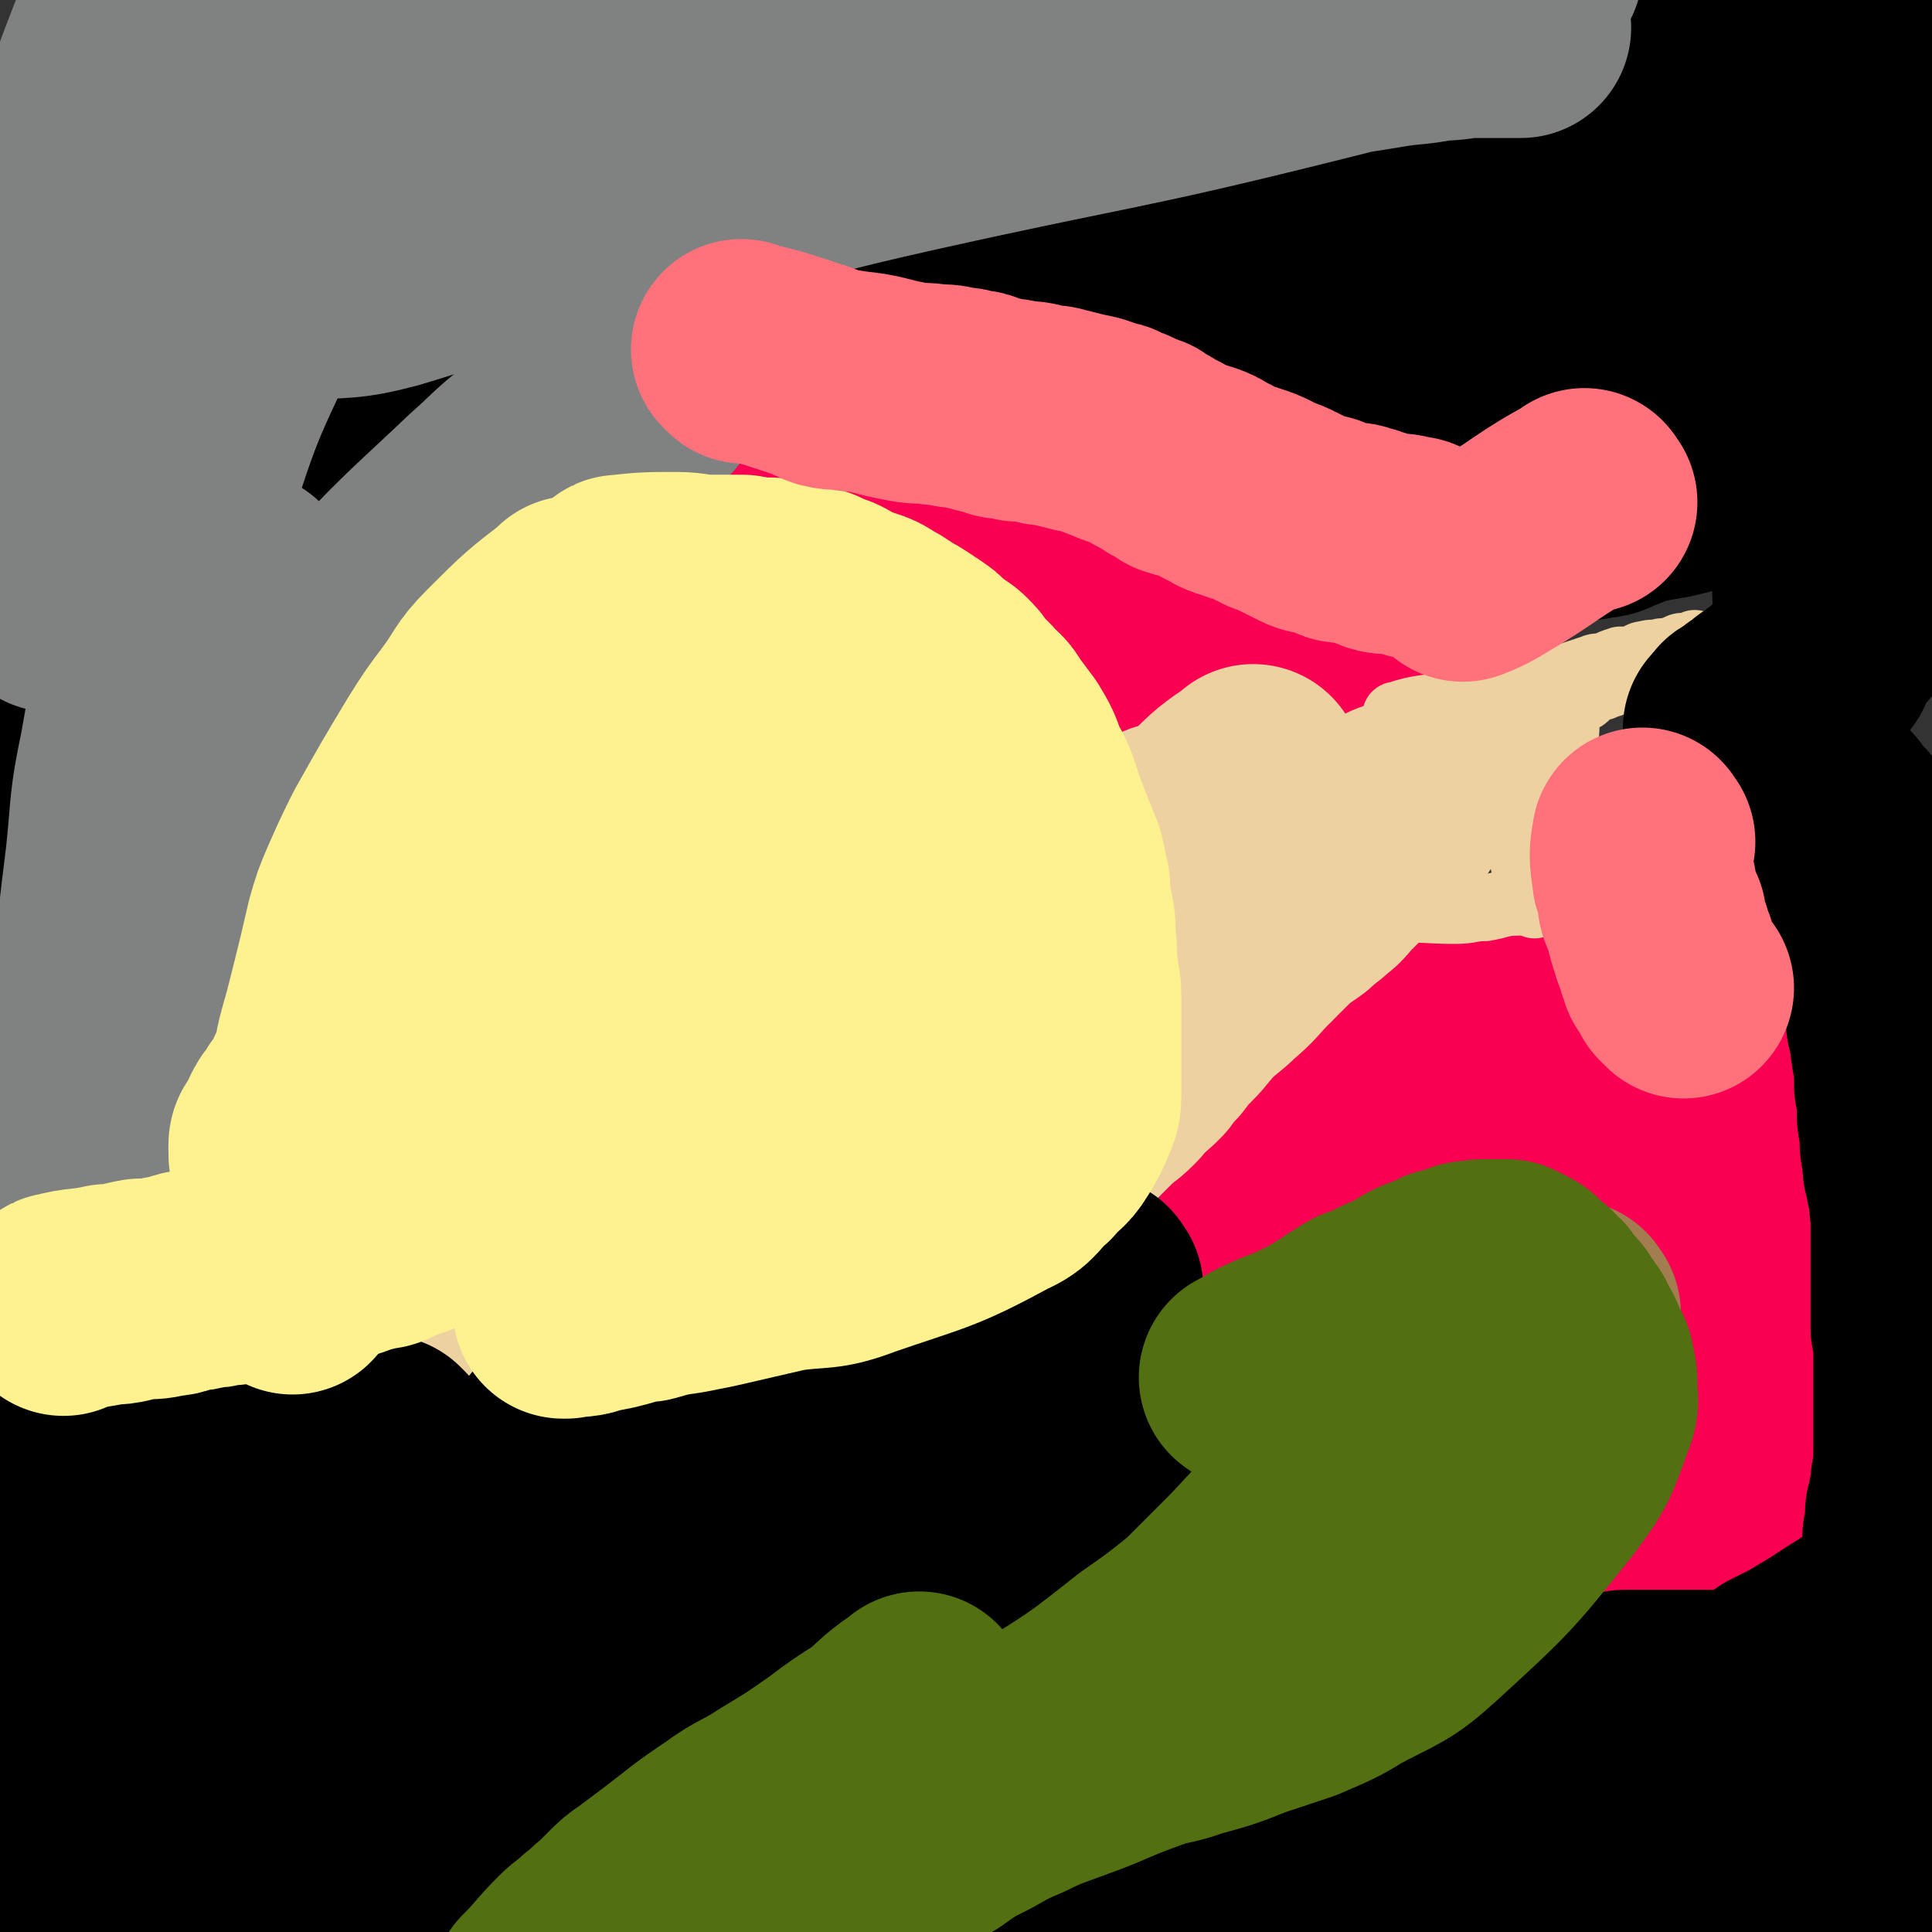 <svg viewBox='0 0 700 700' version='1.1' xmlns='http://www.w3.org/2000/svg' xmlns:xlink='http://www.w3.org/1999/xlink'><rect x="0" y="0" width="700" height="700" fill="#333333" stroke="none"/><g fill='none' stroke='#F90052' stroke-width='6' stroke-linecap='round' stroke-linejoin='round'><path d='M578,411c-1,-1 -1,-1 -1,-1 '/></g>
<g fill='none' stroke='#F90052' stroke-width='80' stroke-linecap='round' stroke-linejoin='round'><path d='M549,387c-1,-1 -1,-2 -1,-1 -7,2 -8,3 -15,6 -2,1 -2,1 -4,2 -3,1 -3,0 -5,2 -2,0 -2,1 -3,2 -2,1 -2,0 -4,2 -3,2 -3,2 -5,5 -4,3 -4,3 -8,7 -5,4 -5,4 -9,8 -3,4 -3,4 -7,8 -2,2 -2,2 -5,4 -1,1 -1,1 -2,2 '/><path d='M493,400c-1,-1 -1,-1 -1,-1 '/></g>
<g fill='none' stroke='#F90052' stroke-width='40' stroke-linecap='round' stroke-linejoin='round'><path d='M512,371c-1,-1 -1,-2 -1,-1 -6,3 -6,4 -11,9 -2,1 -2,1 -3,2 -3,2 -3,2 -6,4 -1,2 -1,2 -3,3 -5,4 -5,3 -9,7 -4,3 -3,4 -6,7 -1,1 -1,1 -2,2 -1,1 -1,1 -2,2 -1,2 -1,2 -2,3 -1,1 -2,1 -2,2 -1,2 -1,2 -1,3 -2,3 -2,3 -3,6 -1,0 -1,0 -1,1 -1,1 -1,1 -1,2 -1,2 -1,2 -1,3 -1,1 -1,1 -1,2 0,1 -1,1 -1,2 -1,2 -1,2 -1,3 0,1 0,1 0,2 -1,1 -1,1 -1,2 -1,2 -1,2 -1,3 0,1 0,1 0,2 -1,2 -1,2 -1,3 0,1 0,1 0,2 -1,1 -1,1 -1,2 0,1 -1,1 -1,2 0,1 0,1 0,2 0,1 -1,1 -1,3 0,1 0,1 0,2 0,1 -1,1 -1,2 0,2 0,2 0,4 -1,2 -1,2 -2,5 -1,3 -1,3 -1,6 -1,1 -1,1 -1,3 -1,3 0,3 -1,6 0,2 -1,2 -1,4 0,2 0,2 0,4 -1,3 -1,3 -1,6 -1,2 -1,2 -1,4 '/><path d='M485,392c-1,-1 -1,-2 -1,-1 -4,5 -4,6 -8,13 -2,3 -2,3 -4,6 -2,4 -2,4 -4,7 -2,3 -2,3 -3,5 -2,4 -2,4 -4,7 -2,5 -2,5 -4,10 -2,5 -2,4 -4,9 -2,4 -2,4 -4,9 -2,5 -2,5 -3,10 -1,3 -1,3 -2,6 -1,3 -1,3 -2,6 -1,3 -1,3 -2,6 -1,2 -1,2 -1,4 -1,3 -1,3 -1,5 -1,2 -1,2 -1,4 0,2 0,2 0,4 0,2 -1,2 -1,3 0,2 0,2 0,4 0,1 0,1 0,2 0,2 0,2 0,3 0,4 0,4 1,7 0,3 0,3 1,5 0,1 1,1 1,1 0,1 0,1 0,2 1,1 1,1 1,2 1,1 1,1 1,2 1,1 1,1 1,1 1,1 1,0 2,1 1,1 1,1 2,2 '/><path d='M449,427c-1,-1 -1,-2 -1,-1 -4,9 -3,10 -6,20 -1,5 -1,5 -2,10 -1,4 -1,4 -2,8 -1,4 0,4 -1,9 -1,6 -1,5 -2,11 -1,6 -1,7 -1,13 0,5 0,5 0,9 0,2 0,2 0,4 0,2 0,2 0,3 0,2 0,2 0,3 0,2 1,2 1,3 1,1 1,1 1,2 1,2 1,2 1,3 1,2 1,2 1,3 1,1 1,1 1,2 1,2 1,2 2,3 1,1 0,1 1,2 0,1 0,1 1,2 0,1 1,1 1,2 0,1 0,1 0,2 1,1 1,1 1,2 1,1 1,1 1,2 0,0 0,0 1,1 0,1 1,1 1,1 0,1 0,1 0,2 0,1 1,1 2,2 0,0 0,0 0,1 0,1 0,1 0,1 0,1 1,0 1,1 0,1 0,1 0,2 0,0 1,0 1,0 1,1 0,2 0,2 0,1 1,0 2,0 0,0 -1,1 -1,1 0,1 1,1 1,1 1,1 0,1 0,1 0,1 1,1 1,1 1,1 0,1 0,1 0,0 0,0 0,0 1,1 1,1 1,1 1,1 0,0 0,0 0,0 0,1 0,2 0,0 -1,-1 -1,-1 -1,-1 -2,-1 -2,-1 -3,-3 -3,-3 -5,-6 -1,-2 -1,-2 -3,-5 -1,-2 -1,-2 -3,-4 -1,-2 -1,-2 -2,-5 -2,-3 -1,-3 -2,-6 -1,-3 -2,-3 -2,-5 -1,-3 0,-3 0,-6 -1,-3 -1,-3 -1,-6 0,-3 0,-3 0,-5 0,-2 0,-2 0,-4 0,-4 0,-4 0,-8 0,-3 0,-3 0,-7 0,-4 -1,-4 0,-8 1,-4 1,-4 2,-8 2,-5 2,-5 4,-9 2,-4 2,-4 4,-9 1,-2 1,-2 2,-4 1,-2 1,-3 2,-4 2,-4 2,-4 4,-7 1,-1 1,-2 1,-2 2,-2 2,-2 5,-4 1,-1 1,0 2,-1 2,-1 1,-1 3,-3 1,-1 1,-1 2,-2 1,-1 0,-1 2,-2 0,0 1,0 2,-1 1,0 1,-1 2,-2 0,0 0,0 1,-1 1,0 1,0 2,-1 1,-1 0,-1 2,-2 1,-1 1,-1 3,-2 3,-1 3,-1 6,-3 7,-3 7,-4 14,-7 5,-2 5,-2 10,-4 1,0 1,0 3,-1 2,-1 2,-1 4,-2 1,0 1,-1 2,-1 1,-1 1,0 2,-1 1,-1 0,-1 2,-1 0,-1 0,0 1,0 0,0 0,-1 1,-1 0,0 0,0 1,0 0,0 0,-1 1,-1 0,0 1,0 1,0 1,0 1,-1 1,-1 0,0 1,0 1,0 0,0 0,0 0,0 '/><path d='M423,517c-1,-1 -2,-1 -1,-1 1,-12 2,-12 3,-23 1,-4 1,-4 2,-9 1,-3 0,-3 1,-7 0,-2 0,-2 1,-5 0,-2 1,-2 1,-4 0,-1 0,-1 1,-3 0,-1 0,-1 0,-3 0,-1 1,-1 1,-3 1,-2 1,-2 2,-5 1,-3 0,-3 2,-7 1,-4 2,-3 3,-7 2,-4 1,-5 3,-9 2,-3 2,-3 4,-7 2,-3 2,-3 4,-6 1,-2 1,-3 3,-5 1,-2 2,-2 3,-4 2,-3 1,-3 3,-5 2,-2 2,-2 4,-4 1,-2 1,-2 3,-4 2,-2 2,-2 4,-4 1,-2 1,-2 3,-3 1,-1 1,-1 2,-3 1,-1 1,-1 3,-3 1,-1 1,-1 3,-2 1,-1 1,-1 2,-2 2,-1 2,-2 4,-3 2,-2 2,-1 4,-3 2,-1 2,-1 4,-3 2,-1 2,-1 3,-2 3,-1 3,0 5,-2 2,-1 2,-2 4,-3 3,-1 3,-1 6,-2 2,-1 2,-1 4,-2 3,-1 3,-1 5,-2 3,-1 3,-1 6,-2 3,-1 3,-1 5,-2 2,0 2,0 4,0 2,0 2,-1 4,-1 1,0 1,0 3,-1 1,0 1,0 2,0 1,0 1,-1 2,-1 1,0 1,0 3,0 1,0 1,0 2,0 1,0 1,0 2,0 1,0 1,0 2,0 2,0 2,0 3,0 1,0 1,0 2,0 2,0 2,0 4,0 1,0 1,0 3,0 1,0 1,0 2,0 1,0 1,0 2,0 1,0 1,0 3,0 3,0 3,0 7,0 2,0 2,0 5,0 1,0 1,0 3,0 1,0 1,0 2,0 1,0 1,1 3,1 2,0 2,0 4,0 1,0 2,0 3,0 2,0 2,1 3,1 1,0 1,0 3,0 1,0 1,0 2,0 1,0 1,0 2,0 1,0 1,0 2,0 1,0 1,0 2,0 1,0 1,1 2,1 1,0 1,0 2,0 0,0 0,0 1,0 1,0 1,1 2,1 0,0 0,0 1,0 1,0 1,0 2,1 0,0 0,1 1,1 1,0 1,1 2,1 0,0 0,0 1,0 1,0 1,1 2,1 1,1 1,1 2,1 1,1 1,0 3,1 1,0 1,0 2,1 1,0 1,1 2,1 1,1 2,0 3,1 1,0 0,1 1,1 1,1 1,0 2,1 1,0 1,1 2,1 1,0 1,0 2,0 1,0 0,1 1,1 1,1 1,1 2,1 1,0 1,0 2,1 1,0 1,0 2,1 1,1 1,1 3,2 1,1 1,1 3,2 0,0 0,0 0,0 '/></g>
<g fill='none' stroke='#F90052' stroke-width='80' stroke-linecap='round' stroke-linejoin='round'><path d='M602,377c-1,-1 -2,-2 -1,-1 1,8 1,9 3,19 1,3 0,4 1,7 0,2 1,2 1,5 0,2 0,3 0,5 1,2 1,2 1,5 1,2 1,2 1,4 0,3 0,3 1,5 0,2 1,2 1,3 1,3 0,3 1,6 0,1 0,1 1,3 0,1 0,1 0,3 0,1 0,1 1,2 0,1 0,1 0,2 0,2 1,2 1,3 1,2 0,2 1,4 0,1 0,1 1,2 0,1 0,1 1,3 0,1 1,1 1,2 1,1 0,1 1,3 0,1 0,1 1,2 1,1 1,1 2,2 0,0 0,0 1,1 0,1 0,1 1,2 0,1 0,1 1,2 1,1 1,0 2,1 1,1 0,1 1,2 1,1 1,1 2,2 0,0 0,0 1,1 '/><path d='M463,481c-1,-1 -2,-1 -1,-1 13,-11 14,-11 29,-22 7,-4 7,-4 14,-9 5,-3 5,-3 11,-7 6,-4 5,-4 11,-8 3,-2 3,-2 5,-3 2,-2 2,-2 4,-3 3,-1 3,-1 5,-2 3,-2 3,-2 7,-3 3,-1 3,-1 5,-2 3,-1 3,-1 6,-2 2,0 3,0 5,0 2,-1 1,-1 3,-1 2,0 2,0 3,0 2,0 2,0 3,0 1,0 1,0 3,0 1,0 1,0 2,0 2,0 2,0 3,0 2,0 2,0 4,0 1,0 1,0 3,0 3,0 3,0 5,0 1,0 1,0 2,0 2,0 2,0 3,0 1,0 1,0 2,0 1,0 1,0 2,0 1,0 1,1 2,1 1,0 1,0 2,0 2,1 2,0 4,1 1,0 1,1 1,1 1,1 1,1 2,2 1,1 2,0 2,1 5,7 5,8 9,15 2,2 2,2 3,5 1,2 2,2 2,3 1,2 1,2 1,4 1,2 1,2 2,4 1,4 1,4 1,8 1,3 1,3 1,6 1,2 1,2 1,5 0,4 0,4 0,7 0,4 0,4 0,7 0,3 0,3 0,5 0,3 0,3 0,6 0,1 0,1 0,3 0,1 0,1 0,2 0,2 -1,2 -1,3 0,1 0,1 0,2 0,2 0,2 0,3 -1,2 -1,2 -1,3 0,1 0,1 0,2 -1,3 0,3 -1,6 -1,3 -1,3 -2,6 -1,2 0,2 -1,4 -1,2 -1,2 -2,4 0,2 0,2 -2,4 0,1 0,1 -1,3 -1,1 0,1 -1,3 -1,1 -1,0 -2,2 0,1 0,1 -1,2 0,1 0,1 -1,2 0,1 0,1 -1,2 0,0 0,1 0,2 0,0 -1,0 -1,1 0,0 0,0 0,1 0,0 -1,0 -1,0 0,1 0,1 0,2 0,0 0,0 0,0 0,1 0,1 0,2 0,0 0,0 0,0 0,1 0,1 0,1 0,1 -1,1 -1,1 0,1 0,1 0,1 '/><path d='M618,365c-1,-1 -2,-2 -1,-1 1,10 1,11 3,23 1,4 1,4 3,8 1,2 1,3 2,5 1,3 1,3 3,6 1,2 1,2 2,3 2,6 2,6 4,11 1,2 1,2 2,4 '/></g>
<g fill='none' stroke='#F90052' stroke-width='40' stroke-linecap='round' stroke-linejoin='round'><path d='M257,181c-1,-1 -2,-1 -1,-1 8,-3 9,-2 19,-4 3,-1 3,-1 7,-2 1,0 1,-1 3,-1 1,0 1,0 3,0 1,0 2,0 3,0 1,0 1,-1 2,-1 2,0 2,0 4,0 2,0 2,0 5,0 3,0 3,0 6,0 3,0 3,0 6,0 0,0 0,0 0,0 '/></g>
<g fill='none' stroke='#F90052' stroke-width='80' stroke-linecap='round' stroke-linejoin='round'><path d='M270,184c-1,-1 -2,-1 -1,-1 6,-1 7,0 14,0 1,0 1,0 2,0 1,0 1,0 2,0 1,0 1,1 3,1 1,0 1,0 2,0 1,0 1,0 2,0 1,0 1,0 2,0 1,0 1,0 3,0 1,0 1,0 2,0 2,0 2,1 4,1 1,0 1,0 2,0 1,0 1,0 3,0 2,0 2,0 4,0 1,0 1,0 2,0 1,0 1,1 2,1 1,0 1,0 2,0 1,0 1,0 2,0 1,0 1,0 2,0 1,0 1,0 2,0 1,0 1,1 3,1 1,0 1,0 3,0 1,0 1,0 3,0 1,0 1,1 2,1 1,0 1,0 3,0 1,0 1,0 2,0 2,0 2,1 5,1 3,1 3,1 7,1 1,0 1,0 3,0 2,0 2,1 4,1 1,0 1,0 3,0 2,0 2,1 4,1 2,1 2,1 5,1 4,0 4,0 8,0 3,0 3,0 5,1 2,0 2,1 4,1 1,0 1,0 2,0 2,0 2,0 3,0 1,0 1,1 2,1 2,0 2,0 4,0 2,0 2,0 4,0 3,0 3,1 6,1 3,0 3,0 6,1 0,0 0,0 0,0 '/><path d='M270,163c-1,-1 -2,-2 -1,-1 5,0 6,1 13,2 1,0 1,0 2,1 1,0 1,0 3,0 2,0 2,0 4,0 3,0 3,1 5,1 3,0 3,0 6,0 3,0 3,1 5,1 3,1 3,1 5,1 2,0 2,0 3,0 2,0 2,1 4,1 3,0 3,0 6,1 3,0 3,0 6,0 3,0 3,0 6,0 2,0 2,1 4,1 1,0 1,0 2,0 2,0 2,0 3,0 1,0 1,1 2,1 1,0 1,0 2,0 1,0 1,1 3,1 1,0 1,0 2,1 1,0 1,0 2,1 1,0 1,0 2,1 1,0 1,0 2,0 1,0 1,1 3,1 1,0 1,0 2,1 1,0 1,0 2,1 1,0 1,0 2,1 1,0 1,0 2,0 3,1 3,1 6,2 4,1 3,1 7,3 2,0 3,0 5,1 2,1 2,1 5,2 1,0 2,0 3,1 2,0 2,1 3,1 1,0 1,0 3,0 1,0 1,0 3,1 1,0 1,1 2,1 1,1 1,1 3,1 1,0 1,0 2,1 1,0 1,0 2,1 1,0 1,0 2,0 1,0 1,1 2,1 1,1 1,1 2,1 1,0 1,1 2,1 1,0 1,0 2,0 1,0 1,0 2,1 0,0 0,1 1,1 1,0 1,0 2,0 1,0 1,1 2,1 1,0 1,0 2,1 1,0 1,1 2,1 1,0 1,0 2,0 1,0 1,0 2,1 1,0 1,0 2,1 1,0 1,1 2,1 1,0 1,0 2,0 1,0 1,0 2,1 1,0 1,1 2,1 1,0 1,0 2,0 1,0 1,1 2,1 1,0 1,0 2,0 2,0 2,0 3,1 1,0 1,0 2,1 1,1 1,1 2,1 1,0 1,0 2,0 1,0 1,1 2,1 1,1 2,0 3,1 1,0 1,0 2,1 1,0 1,0 2,1 1,0 1,0 2,1 1,1 1,1 2,1 1,0 1,1 2,1 1,1 2,0 3,1 1,0 1,1 2,1 1,0 1,0 2,0 1,0 1,1 2,1 1,0 1,0 2,0 1,0 1,1 2,1 1,0 1,0 1,0 1,0 1,1 2,1 1,0 1,0 2,0 1,0 1,1 2,1 1,0 1,0 2,0 '/><path d='M359,206c-1,-1 -2,-2 -1,-1 4,6 4,7 10,15 0,1 1,1 2,2 1,1 1,0 2,2 1,1 1,2 3,4 0,0 1,0 2,1 2,2 1,2 4,4 1,1 1,1 2,2 1,1 0,1 1,1 0,1 0,0 1,1 0,1 0,1 0,2 0,0 1,-1 1,0 0,0 0,0 1,0 0,0 0,0 0,1 0,0 0,0 0,1 0,0 1,-1 1,-1 0,0 0,1 0,1 0,1 1,0 1,0 1,0 1,0 1,1 0,0 0,0 0,0 1,0 1,0 2,0 0,0 0,0 1,0 1,0 1,0 2,1 1,0 1,0 2,0 0,0 0,0 1,0 1,0 1,1 2,1 1,0 1,0 2,0 0,0 0,1 1,1 1,0 1,0 2,0 0,0 0,0 1,0 0,0 0,0 1,0 0,0 0,1 1,1 0,0 0,0 0,0 '/></g>
<g fill='none' stroke='#EED1A0' stroke-width='80' stroke-linecap='round' stroke-linejoin='round'><path d='M218,253c-1,-1 -1,-2 -1,-1 -9,1 -9,1 -18,3 -4,1 -4,1 -8,2 -3,1 -3,1 -6,2 -2,0 -2,0 -4,1 -2,1 -2,1 -5,2 -2,1 -2,0 -4,2 -4,4 -5,4 -9,10 -4,7 -4,8 -7,16 -1,4 0,4 -1,8 0,3 -1,3 -1,6 -1,5 -1,5 -1,9 0,2 0,2 0,4 0,3 0,3 0,6 0,2 0,2 0,4 0,1 -1,1 -1,3 0,1 0,1 0,3 0,2 0,2 0,4 0,1 0,1 0,3 0,1 0,1 0,3 0,1 0,1 0,3 0,1 -1,1 -1,3 0,1 -1,1 -1,3 0,1 0,1 0,3 0,1 -1,1 -1,2 -1,1 -1,1 -1,3 0,1 0,1 0,2 0,1 -1,1 -1,2 -1,1 0,1 -1,2 0,1 -1,1 -1,2 0,1 -1,1 -1,2 0,1 0,1 0,2 0,1 0,1 -1,1 0,1 0,1 -1,2 0,0 0,0 0,0 0,0 0,0 0,0 0,0 0,0 0,0 -1,-2 0,-2 0,-3 0,-1 0,-1 0,-3 1,-3 1,-3 2,-6 1,-4 1,-4 3,-8 2,-5 2,-5 5,-10 4,-7 4,-7 9,-14 4,-5 4,-5 8,-11 3,-4 3,-4 6,-8 2,-3 3,-3 5,-6 2,-2 1,-2 3,-4 1,-2 2,-1 3,-3 1,-1 1,-2 2,-3 1,-1 1,-1 2,-2 1,-1 1,-1 3,-3 2,-2 2,-2 4,-4 3,-3 3,-3 6,-5 3,-2 3,-2 5,-4 2,-2 2,-2 4,-4 1,-1 1,-1 3,-2 1,-1 2,0 3,-1 1,-1 1,-1 2,-2 1,-1 1,-1 2,-2 1,-1 1,0 2,-1 1,-1 1,-1 2,-1 0,-1 0,-1 1,-1 1,0 0,-1 1,-1 0,0 1,0 1,0 0,2 -1,3 -2,5 -4,9 -4,9 -8,17 -2,5 -2,5 -4,10 -2,4 -2,4 -4,9 -2,4 -2,4 -4,8 -2,4 -2,4 -4,9 -2,3 -2,3 -4,7 -2,4 -2,3 -4,7 -1,3 -1,3 -2,5 -1,3 -1,3 -2,5 -1,3 -1,3 -2,5 -2,3 -2,3 -3,6 -1,3 -1,3 -2,6 -1,2 -1,2 -1,4 -1,3 -1,3 -1,5 -1,2 -1,2 -1,4 0,2 0,2 0,4 0,2 0,2 0,4 0,2 0,2 0,3 0,1 0,1 0,2 0,2 0,2 0,3 1,1 1,1 2,2 1,1 1,1 2,1 5,1 5,2 9,1 9,-1 9,-1 17,-5 8,-3 7,-4 14,-9 4,-3 4,-3 8,-6 4,-3 4,-3 7,-7 2,-2 2,-3 4,-5 2,-5 2,-5 5,-10 2,-4 2,-4 4,-9 1,-4 1,-4 2,-8 2,-3 2,-3 3,-7 1,-3 1,-3 3,-6 1,-4 1,-3 4,-7 1,-2 2,-2 4,-5 1,-2 1,-2 3,-4 2,-1 2,-1 3,-2 1,-1 1,-1 3,-2 1,-1 1,-1 2,-2 1,-1 1,-1 1,-2 1,-1 1,-1 2,-2 1,-1 1,-1 2,-2 1,0 1,-1 1,-1 1,0 2,0 2,0 1,0 0,0 0,0 -1,2 0,3 -2,5 -3,5 -4,5 -8,10 -6,7 -6,7 -13,14 -7,7 -8,6 -15,13 -7,6 -6,6 -12,12 -5,5 -5,5 -10,10 -4,4 -4,4 -8,8 -3,3 -3,3 -6,5 -2,2 -1,2 -3,4 -2,2 -2,2 -3,3 -2,1 -1,1 -2,2 -1,2 -2,1 -2,2 -1,1 -1,2 -1,2 -1,1 -2,1 -2,2 -1,1 -1,1 -1,1 -1,1 -1,1 -1,2 0,1 0,1 0,3 0,0 0,0 0,1 0,0 0,0 0,0 0,1 0,1 1,2 0,0 0,0 1,1 0,0 0,0 1,2 0,1 0,1 1,3 0,2 0,2 1,5 0,2 0,2 0,4 0,1 0,1 0,3 0,1 0,1 0,3 0,1 0,1 0,2 0,1 0,1 0,2 0,1 0,1 0,2 0,0 0,0 0,1 0,1 0,1 0,2 0,0 0,1 0,1 2,-2 3,-2 5,-4 5,-4 5,-4 9,-8 3,-3 2,-4 5,-6 3,-2 3,-2 5,-4 2,-2 2,-2 4,-4 2,-2 2,-2 3,-4 3,-3 3,-3 6,-6 3,-3 3,-3 6,-6 4,-5 3,-5 8,-9 4,-4 4,-4 9,-8 4,-3 4,-3 9,-7 3,-2 3,-2 5,-4 3,-2 3,-2 5,-4 2,-2 2,-2 4,-4 1,-1 2,0 3,-2 2,-1 2,-2 4,-3 2,-2 2,-1 3,-3 3,-2 3,-2 5,-4 2,-2 3,-2 5,-4 3,-2 3,-2 5,-4 2,-2 2,-2 4,-3 3,-2 3,-2 5,-3 2,-2 2,-2 4,-4 3,-1 3,-1 5,-2 3,-2 3,-1 5,-3 3,-1 3,-1 6,-3 2,-1 2,-1 5,-2 1,0 1,-1 2,-1 1,-1 1,0 3,-1 1,0 1,-1 2,-1 1,0 1,-1 2,-1 1,0 1,0 2,0 1,0 1,-1 3,-1 0,0 1,0 1,0 0,-1 -1,-1 -3,-2 -2,-1 -3,-1 -6,-2 -2,-1 -2,-1 -4,-2 -4,-1 -4,-1 -8,-3 -4,-1 -4,-1 -8,-3 -3,-1 -3,-1 -6,-3 -4,-1 -5,0 -8,-2 -3,-1 -3,-1 -6,-3 -2,-1 -2,-1 -5,-3 -2,-1 -3,-1 -5,-2 -2,-1 -2,-1 -5,-3 -4,-3 -4,-3 -8,-5 -5,-4 -5,-4 -10,-6 -6,-3 -6,-3 -12,-6 -6,-2 -6,-1 -11,-3 -5,-1 -5,-1 -9,-2 -3,-1 -3,0 -6,-1 -2,0 -2,-1 -5,-1 -4,0 -4,-1 -8,0 -6,1 -6,2 -12,5 -5,2 -5,2 -10,6 -3,2 -3,3 -7,6 -3,2 -3,2 -6,5 -3,3 -3,4 -6,8 -3,5 -3,4 -7,9 -2,4 -2,4 -4,8 -2,3 -2,3 -4,7 -1,2 -1,2 -2,4 -1,2 -1,2 -2,5 0,1 -1,1 -1,2 -1,1 0,1 -1,3 0,1 0,1 -1,2 0,1 0,1 -1,2 0,1 0,1 -1,2 -1,1 -1,1 -1,2 -1,1 0,1 -1,2 0,1 0,1 -1,2 -1,2 -1,2 -2,3 -1,1 -1,1 -2,2 -1,1 -2,1 -3,2 -2,2 -2,2 -4,4 -2,2 -1,2 -3,3 -2,2 -3,2 -5,4 -1,1 -1,1 -2,2 -1,1 -1,0 -2,1 -1,0 -1,0 -2,1 -1,0 -1,1 -1,1 -1,1 0,1 -1,1 -1,0 -1,0 -1,0 -1,0 -1,0 -2,0 0,0 0,0 0,-1 0,0 0,0 0,-1 0,0 -1,0 -1,-1 0,-1 0,-1 0,-2 0,-3 -1,-3 0,-6 1,-7 2,-7 4,-14 2,-8 2,-8 5,-15 1,-4 1,-4 3,-7 2,-4 2,-4 4,-8 3,-5 3,-5 6,-10 3,-5 3,-5 5,-9 2,-3 2,-3 3,-5 1,-1 1,-1 1,-2 1,-2 1,-2 2,-3 1,-1 1,-1 2,-2 1,-1 1,-1 2,-2 1,-2 1,-2 2,-3 1,-1 1,-1 2,-2 1,-1 1,-1 2,-2 2,-2 2,-2 3,-3 2,-2 2,-2 4,-3 3,-2 3,-3 5,-4 4,-3 4,-2 8,-4 3,-3 3,-3 7,-5 3,-2 3,-2 7,-3 1,-1 1,-1 3,-1 2,-1 2,-1 3,-1 1,-1 1,-1 2,-1 2,-1 2,-1 4,-1 2,-1 2,-1 3,-1 2,-1 2,-1 5,-1 1,-1 1,-1 3,-1 3,-1 3,-1 5,-1 2,0 2,0 5,0 2,0 2,-1 4,-1 2,0 2,0 4,0 3,0 3,0 5,0 1,0 1,0 2,0 2,0 2,0 3,0 2,0 2,0 3,0 1,0 1,0 2,0 2,0 2,0 3,0 2,0 2,0 3,0 1,0 1,0 3,0 1,0 1,0 3,0 1,1 1,1 3,1 2,1 2,1 3,1 2,1 2,0 4,1 1,0 1,1 2,1 1,1 1,1 2,1 1,0 1,0 2,1 1,0 0,1 1,1 1,1 2,0 3,1 1,0 1,1 1,1 2,1 2,1 3,2 1,0 1,1 2,1 1,1 1,1 2,2 1,1 1,1 2,1 2,1 2,1 3,2 1,1 1,1 2,2 1,1 1,1 2,2 1,1 2,1 3,2 1,1 1,1 2,2 1,1 1,1 2,3 1,1 1,0 2,1 1,1 1,1 2,2 1,1 1,1 2,2 1,1 2,1 3,2 2,2 2,2 4,5 2,2 2,2 4,3 1,1 2,0 3,2 1,0 0,1 1,2 1,1 1,1 3,2 0,0 0,0 1,1 1,1 1,1 2,2 0,0 1,0 1,1 1,1 1,2 2,3 0,1 1,1 1,1 1,1 2,1 2,2 1,1 1,1 1,2 1,1 1,1 2,2 0,1 0,1 1,3 0,0 0,0 0,0 '/><path d='M36,465c-1,-1 -2,-2 -1,-1 6,0 7,1 15,2 2,0 2,0 5,0 2,0 2,0 4,0 2,0 2,0 5,0 2,0 2,0 3,0 3,0 3,0 5,0 2,0 2,0 5,0 1,0 1,-1 3,-1 1,0 1,0 3,0 2,0 2,0 4,0 1,0 1,0 2,0 3,0 3,-1 5,-1 1,0 1,0 2,0 1,0 1,0 2,0 2,0 2,0 4,0 0,0 0,0 1,0 2,0 2,0 3,0 1,0 1,0 3,0 2,0 2,0 4,0 1,0 1,0 3,0 1,0 1,0 3,0 2,0 2,0 4,0 2,0 2,0 3,0 2,0 2,0 4,0 2,0 2,0 5,0 1,0 1,0 3,0 1,0 1,0 3,0 2,0 2,0 3,0 2,0 2,0 4,0 2,0 2,0 4,0 1,0 1,0 3,0 1,0 1,0 3,0 2,0 2,0 4,0 2,0 2,0 3,0 2,0 2,-1 4,-1 2,0 2,0 3,0 2,0 2,0 3,0 4,0 4,0 9,0 1,0 1,0 2,0 1,0 2,0 3,0 1,0 1,-1 3,-1 1,0 2,0 3,0 1,0 1,-1 2,-1 0,0 0,0 1,0 1,0 1,-1 3,-1 0,0 0,0 1,0 1,0 1,-1 2,-1 1,0 1,0 3,0 1,0 1,0 3,-1 2,-1 2,-2 4,-3 2,-1 2,-1 4,-1 1,0 1,0 2,0 0,0 0,-1 1,-1 1,-1 1,-1 3,-1 0,0 0,0 1,0 1,0 1,0 2,-1 0,0 0,-1 0,-1 0,-1 0,-1 0,-1 -1,-1 -1,-2 -3,-3 -5,-2 -5,-2 -11,-4 -6,-2 -6,-2 -12,-4 -5,-1 -5,-1 -9,-2 -3,-1 -3,-1 -7,-1 -4,-1 -4,-1 -8,-1 -6,0 -6,0 -11,0 -5,0 -5,0 -11,0 -3,0 -3,0 -6,0 -2,0 -2,0 -3,0 -1,0 -1,0 -2,0 -1,0 -1,0 -3,0 -1,0 -1,0 -2,0 -1,0 -1,0 -2,0 0,0 -1,0 -1,0 1,-1 1,-2 3,-3 7,-3 7,-3 14,-5 3,-2 3,-2 7,-3 3,-1 3,-1 7,-1 5,-1 5,-1 10,-2 2,0 2,0 4,0 3,0 3,0 6,0 4,0 4,0 8,0 8,0 8,0 16,0 2,0 2,0 3,0 1,0 1,0 2,1 0,0 0,0 1,0 1,0 2,0 3,0 0,0 0,1 1,1 1,0 1,0 2,1 0,0 1,0 1,0 0,1 0,1 0,2 0,1 0,1 0,1 -1,2 -1,2 -2,3 -1,1 -1,1 -3,3 -2,1 -2,1 -4,3 -1,1 -1,1 -1,1 -2,1 -2,1 -3,2 -2,1 -1,2 -3,3 -1,1 -2,1 -3,2 0,0 0,1 0,1 -1,1 -1,0 -2,1 0,0 0,0 -1,1 0,0 0,0 0,0 '/><path d='M207,456c-1,-1 -2,-2 -1,-1 7,2 8,3 17,6 1,1 1,0 3,1 2,0 2,1 4,1 2,0 2,0 4,0 2,0 2,1 4,1 3,0 3,0 5,0 3,0 3,0 6,0 6,0 6,0 12,0 2,0 2,0 4,0 3,0 3,0 6,-1 2,0 2,-1 4,-1 1,0 1,0 2,0 3,0 3,0 5,0 2,0 2,-1 4,-1 2,0 2,0 4,0 2,-1 2,-1 5,-2 1,0 2,0 3,0 2,0 2,-1 4,-1 2,0 2,0 4,-1 1,0 1,1 3,0 2,-1 2,-1 3,-2 2,0 2,0 4,-1 3,-1 3,-1 6,-2 2,0 2,-1 3,-1 2,-1 2,-1 4,-2 2,0 2,0 4,-1 2,-1 2,-2 4,-3 2,-1 2,-1 4,-3 2,-1 2,-1 4,-3 2,-1 2,-1 4,-2 3,-2 3,-3 5,-5 2,-2 2,-1 4,-3 3,-2 3,-1 6,-3 4,-3 3,-4 7,-7 4,-3 4,-3 8,-6 6,-4 6,-3 12,-7 3,-3 3,-3 6,-6 3,-3 4,-3 7,-6 2,-2 2,-2 4,-5 3,-2 3,-2 6,-5 2,-3 2,-3 5,-6 3,-4 3,-4 6,-7 4,-4 4,-5 8,-9 4,-4 5,-4 9,-8 6,-5 6,-6 11,-11 4,-4 4,-4 8,-8 4,-4 5,-4 9,-7 3,-3 4,-3 7,-6 3,-2 3,-3 5,-5 3,-3 3,-3 5,-5 2,-2 2,-2 4,-4 2,-2 2,-2 4,-4 1,-1 1,-1 2,-2 1,-1 1,-1 2,-2 2,-1 2,-1 3,-2 1,-1 1,-1 2,-2 1,-1 1,-1 2,-2 '/><path d='M455,282c-1,-1 -1,-2 -1,-1 -9,6 -9,6 -17,14 -9,7 -10,7 -18,15 -10,10 -9,10 -18,21 -19,21 -19,21 -37,42 -9,11 -9,11 -18,22 -6,7 -5,7 -12,14 -6,5 -6,5 -12,10 '/><path d='M424,303c-1,-1 -1,-2 -1,-1 -16,10 -16,10 -32,22 -14,9 -13,10 -27,20 -10,7 -10,7 -20,15 -18,15 -18,15 -36,30 -6,5 -5,5 -11,10 -4,4 -4,4 -8,9 -4,4 -4,4 -8,8 -4,5 -4,5 -9,9 -1,1 -1,1 -2,2 '/></g>
<g fill='none' stroke='#EED1A0' stroke-width='24' stroke-linecap='round' stroke-linejoin='round'><path d='M498,281c-1,-1 -2,-1 -1,-1 7,-2 8,-1 16,-2 3,0 3,-1 7,-2 1,0 1,0 3,-1 1,-1 1,0 3,-1 2,-1 2,-1 4,-2 2,-1 2,-1 5,-2 1,-1 1,-1 3,-2 3,-1 3,-1 5,-2 3,-1 3,-1 6,-3 5,-2 5,-2 9,-4 4,-1 4,-1 7,-3 2,-1 2,-1 5,-2 1,0 1,0 3,-1 1,0 1,0 2,-1 1,-1 1,-1 2,-2 1,-1 1,0 3,-1 1,0 1,0 2,-1 0,0 0,0 1,0 1,0 1,-1 2,-1 1,-1 1,0 2,-1 0,0 0,-1 1,-1 1,0 1,0 1,0 1,-1 1,-1 2,-1 0,0 0,-1 1,-1 0,0 0,0 1,0 1,0 1,0 2,0 0,0 0,-1 1,-1 1,0 1,0 2,0 0,0 0,0 1,0 1,0 1,0 1,0 1,0 1,-1 1,-1 1,0 1,0 2,0 0,0 0,0 1,0 0,0 0,0 1,0 1,0 1,0 1,0 '/><path d='M507,260c-1,-1 -2,-1 -1,-1 9,-3 10,-2 20,-4 4,-1 4,-1 8,-2 4,-1 4,-1 8,-2 4,-1 4,-1 8,-2 4,0 4,0 8,-1 4,-1 4,-1 7,-2 3,-1 3,-1 6,-2 3,-1 3,-1 6,-2 2,-1 2,0 5,-1 2,-1 2,-1 5,-2 1,0 1,0 2,0 2,0 2,0 4,-1 1,0 1,-1 3,-1 3,-1 3,0 6,-1 2,0 2,0 5,-1 1,0 1,-1 3,-1 1,0 1,0 3,0 0,0 0,0 1,-1 '/><path d='M553,266c-1,-1 -2,-2 -1,-1 1,7 2,8 3,17 0,3 0,3 0,6 0,2 0,2 0,4 0,2 0,2 0,4 0,3 0,3 0,6 0,4 -1,4 -2,7 0,2 0,2 -1,4 '/><path d='M570,255c-1,-1 -1,-2 -1,-1 -2,6 -1,8 -2,16 0,3 0,3 -1,6 0,4 0,4 -1,9 -1,4 -1,4 -2,9 -1,5 -1,5 -2,11 -1,6 -1,6 -3,11 -1,5 -1,5 -2,10 0,1 0,1 0,2 '/><path d='M507,331c-1,-1 -2,-1 -1,-1 9,-1 10,0 21,0 6,0 6,-1 11,-1 6,-1 6,-2 12,-2 6,-1 6,-1 11,-1 4,-1 4,-1 7,-1 4,-1 4,-1 7,-1 1,0 1,0 2,0 '/></g>
<g fill='none' stroke='#A37D4F' stroke-width='24' stroke-linecap='round' stroke-linejoin='round'><path d='M535,495c-1,-1 -1,-2 -1,-1 -6,8 -6,8 -11,18 -1,2 -1,2 -2,4 -1,0 -1,1 -1,1 -1,3 -1,3 -2,6 -1,2 -2,1 -2,3 -1,2 -1,2 -1,4 -1,2 -1,2 -2,4 -4,6 -4,6 -8,11 -2,5 -2,5 -5,9 -3,4 -4,4 -7,8 -4,4 -4,4 -7,7 -4,5 -4,5 -8,9 -5,4 -5,4 -9,8 -4,3 -4,3 -7,6 -5,4 -4,4 -9,8 -4,3 -5,3 -9,6 -4,2 -4,2 -8,5 -4,2 -4,2 -8,4 -3,2 -3,2 -6,3 -3,2 -3,1 -5,2 -2,1 -2,2 -4,2 -2,1 -2,1 -3,1 -1,1 -1,1 -1,1 '/></g>
<g fill='none' stroke='#A37D4F' stroke-width='80' stroke-linecap='round' stroke-linejoin='round'><path d='M569,476c-1,-1 -1,-2 -1,-1 -5,4 -5,5 -9,11 -2,2 -2,2 -3,3 -3,3 -3,3 -5,5 -9,10 -9,10 -18,20 -4,5 -4,4 -9,9 -3,3 -3,3 -6,7 -2,2 -1,2 -4,5 -1,1 -1,1 -3,3 -2,3 -3,3 -5,6 -2,2 -2,2 -3,4 -6,7 -6,8 -13,15 -7,8 -7,7 -15,15 -3,2 -3,2 -6,5 -5,4 -4,4 -10,9 -2,2 -2,1 -5,3 -3,2 -3,3 -6,4 -7,4 -7,4 -14,7 -8,3 -8,3 -16,4 -3,1 -3,0 -6,0 -2,0 -2,0 -5,0 -2,0 -2,0 -4,0 -1,0 -1,0 -2,0 -1,0 -1,0 -2,0 -1,0 -1,0 -2,0 -1,0 -1,0 -2,0 -1,0 -1,0 -2,0 -1,0 0,0 -1,-1 '/><path d='M566,485c-1,-1 -1,-2 -1,-1 -3,6 -3,7 -5,15 -1,6 -1,6 -2,11 -1,5 -1,5 -2,9 -1,5 -1,5 -3,9 -2,6 -2,6 -4,11 -2,6 -2,6 -5,10 -4,6 -5,6 -10,10 -6,6 -6,6 -12,11 -7,6 -7,7 -15,11 -9,6 -9,5 -19,10 -7,4 -7,4 -13,8 -12,8 -12,8 -24,16 -3,3 -4,2 -7,5 -3,2 -2,3 -5,5 -3,3 -4,2 -7,4 -2,1 -2,1 -4,2 '/><path d='M506,497c-1,-1 -1,-2 -1,-1 -9,10 -8,11 -17,23 -6,6 -7,6 -12,12 -4,5 -4,5 -7,9 -6,8 -6,8 -11,17 -4,5 -4,5 -7,10 '/><path d='M548,497c-1,-1 -1,-2 -1,-1 -6,2 -6,3 -11,7 -7,5 -7,5 -14,11 -7,5 -7,5 -14,11 -8,6 -8,7 -17,13 -9,7 -9,6 -18,13 -7,5 -6,6 -13,11 -16,12 -16,12 -32,24 -7,5 -7,5 -15,11 -8,6 -8,7 -16,13 -6,5 -6,5 -12,10 -6,5 -6,5 -12,9 -5,3 -5,3 -10,6 -5,3 -5,3 -9,6 -6,4 -6,4 -12,8 -7,4 -7,4 -14,7 -8,3 -8,2 -15,5 -7,2 -6,3 -12,5 -5,2 -5,2 -10,3 -6,2 -6,2 -11,3 -3,1 -3,1 -5,1 '/></g>
<g fill='none' stroke='#000000' stroke-width='80' stroke-linecap='round' stroke-linejoin='round'><path d='M41,49c-1,-1 -2,-1 -1,-1 13,-5 14,-5 28,-9 13,-4 13,-4 26,-8 15,-4 15,-5 31,-9 38,-9 38,-9 76,-16 18,-3 19,-3 37,-3 81,-1 81,1 163,2 18,0 18,0 36,0 27,0 27,0 53,0 13,0 13,0 25,0 12,0 12,0 24,0 11,0 11,0 23,1 12,0 12,1 24,2 12,2 12,2 23,3 8,1 8,1 16,3 5,0 5,1 10,2 5,0 5,0 9,1 3,0 3,1 7,1 2,0 2,0 4,0 1,0 1,1 3,1 1,0 1,0 2,0 1,0 1,0 2,0 1,0 1,1 2,1 0,0 1,0 2,0 0,0 0,0 1,1 0,0 0,0 0,0 0,0 0,0 0,0 -14,-2 -14,-2 -27,-4 -29,-6 -29,-7 -58,-12 -31,-5 -31,-5 -63,-8 -34,-2 -34,-2 -68,-3 -37,-1 -37,-2 -73,-1 -41,1 -41,2 -81,6 -37,4 -38,4 -74,10 -55,9 -54,10 -108,21 -15,4 -15,4 -30,8 -7,2 -7,2 -14,4 -4,2 -4,2 -9,4 -2,1 -3,1 -6,2 -1,0 -1,0 -3,1 -2,1 -2,1 -4,2 -1,0 -1,0 -2,1 -1,1 -1,1 -1,1 -1,1 -1,1 -1,1 0,0 -1,0 -1,0 0,0 -1,1 0,2 7,0 7,-1 15,-2 14,-1 14,-2 29,-3 37,-4 37,-6 74,-8 82,-4 82,-5 163,-5 49,0 49,2 98,6 39,3 39,4 77,7 16,1 16,1 31,2 23,1 23,0 45,0 10,0 10,0 19,0 15,0 15,0 30,0 7,0 7,0 14,0 2,0 2,0 5,0 1,0 1,0 3,0 1,0 1,1 2,1 1,0 1,0 2,0 0,0 0,0 0,0 -4,0 -5,0 -9,0 -25,-2 -25,-4 -50,-6 -28,-2 -28,-1 -57,-2 -32,-1 -32,0 -63,0 -29,0 -29,0 -58,2 -29,1 -29,2 -58,4 -53,4 -53,3 -107,7 -25,2 -25,2 -50,5 -22,2 -22,2 -43,5 -17,2 -17,2 -33,5 -15,3 -15,3 -29,7 -9,2 -9,2 -17,5 -5,2 -5,2 -9,4 -3,1 -3,2 -6,3 -2,1 -2,0 -4,1 -1,1 -1,1 -2,2 -1,1 -1,1 -2,1 -2,1 -2,0 -3,1 -1,0 -1,1 -2,1 -1,1 -1,1 -2,1 -1,1 -1,1 -2,1 -3,1 -3,1 -5,2 -2,1 -2,0 -3,1 -2,1 -2,1 -4,2 -2,1 -2,1 -4,2 -2,1 -2,1 -3,2 -1,1 -1,1 -2,2 -2,3 -2,3 -4,5 -2,2 -2,1 -3,3 -1,1 0,2 -1,3 -1,1 -1,1 -2,2 -1,1 -1,1 -2,2 -1,1 -1,1 -1,2 -1,1 -1,0 -1,1 -1,1 0,1 -1,1 0,0 0,0 -1,0 0,0 0,0 0,0 '/><path d='M114,50c-1,-1 -1,-2 -1,-1 -5,4 -4,5 -9,11 -7,9 -7,8 -14,17 -10,15 -11,14 -20,30 -9,17 -9,17 -15,35 -5,13 -4,14 -7,28 -3,14 -4,14 -6,28 -5,28 -4,28 -8,56 -1,15 -1,15 -2,30 -2,15 -2,15 -3,29 -1,18 0,18 -1,35 '/><path d='M43,84c-1,-1 -1,-2 -1,-1 -4,17 -3,18 -7,36 -4,22 -5,22 -9,44 -4,20 -5,20 -8,40 -4,38 -3,39 -6,77 -1,18 0,18 -1,36 -1,25 -1,25 -2,50 -1,10 -1,10 -2,20 '/><path d='M183,55c-1,-1 -1,-2 -1,-1 -15,15 -15,16 -29,33 -16,19 -16,19 -31,38 -15,20 -16,20 -29,41 -21,37 -19,38 -39,76 -1,2 0,2 -1,4 '/><path d='M193,54c-1,-1 -1,-2 -1,-1 -7,8 -7,9 -14,18 -10,14 -11,14 -21,28 -14,18 -14,19 -28,37 -23,29 -23,29 -46,59 -8,11 -10,13 -16,22 -1,1 2,-1 3,-2 '/><path d='M119,128c-1,-1 -2,-1 -1,-1 7,-5 8,-4 17,-9 9,-5 9,-6 18,-12 9,-5 8,-5 17,-10 7,-4 7,-4 14,-8 6,-3 5,-4 12,-7 12,-5 12,-5 24,-10 7,-2 7,-2 13,-5 5,-2 5,-2 11,-4 5,-2 4,-2 9,-4 4,-2 4,-2 9,-4 5,-2 5,-1 11,-3 5,-1 5,-2 10,-3 7,-2 7,-1 14,-3 3,-1 3,-1 7,-2 3,0 3,0 6,0 4,0 4,0 9,-1 4,0 4,-1 9,-1 5,0 5,0 10,0 4,0 4,0 8,0 3,0 4,0 7,0 5,0 5,1 10,1 5,1 6,0 11,1 5,1 5,1 10,2 6,1 6,1 11,2 4,1 4,1 8,2 7,1 7,1 13,2 8,1 8,2 15,3 7,1 7,1 14,2 13,2 13,3 26,5 8,2 8,1 16,2 9,1 9,0 18,1 8,1 8,2 16,3 10,1 10,1 20,1 31,0 31,0 61,0 6,0 6,0 13,0 7,0 7,0 14,0 4,0 4,0 7,0 4,1 4,1 8,2 6,1 6,0 11,2 5,1 5,2 9,4 2,2 2,2 5,3 2,2 2,2 4,4 3,3 4,3 6,7 4,5 4,6 5,12 4,12 4,12 5,25 2,15 1,15 1,30 0,3 0,3 0,6 0,4 1,4 1,7 0,1 0,1 0,2 0,2 0,2 0,3 0,1 1,1 1,2 0,1 0,1 0,1 0,0 0,0 0,0 -3,-10 -3,-10 -5,-19 -4,-17 -4,-17 -6,-34 -3,-14 -3,-14 -5,-29 -3,-17 -3,-17 -6,-34 -1,-9 0,-10 -1,-19 -1,-7 -1,-7 -2,-14 -1,-6 -1,-6 -2,-11 0,-3 -1,-3 -1,-6 0,-1 0,-1 0,-2 0,-2 0,-2 0,-3 -1,-1 -1,-1 -1,-2 0,-1 0,-1 0,-1 -1,2 -1,3 -1,6 -2,14 -2,14 -2,28 0,18 0,18 0,35 0,18 0,18 0,35 0,27 1,27 1,55 0,11 0,11 0,22 0,11 0,11 0,22 0,7 0,7 0,14 0,4 0,4 0,9 0,4 0,4 0,7 0,1 0,3 0,2 -1,-14 0,-16 -1,-32 -1,-17 -2,-17 -3,-34 -3,-24 -3,-24 -5,-48 -1,-8 -1,-8 -2,-16 -1,-10 -1,-10 -2,-21 0,-2 0,-2 0,-4 0,-2 0,-2 0,-3 0,-2 0,-2 0,-3 -1,-1 -1,-1 -1,-2 0,-1 0,-1 0,-2 0,-1 0,-1 0,-2 0,-2 0,-2 0,-3 0,-1 0,-1 0,-2 0,0 0,0 0,0 0,-1 0,-1 0,-1 0,-1 -1,-1 -1,-1 0,-1 0,-1 0,-2 0,0 0,0 -1,-1 0,0 0,0 -1,-1 0,0 0,0 -1,-1 -1,0 -1,0 -2,-1 0,0 0,0 -1,-1 -1,-1 -2,-1 -4,-1 -2,-1 -2,0 -5,-1 -2,0 -2,-1 -3,-1 -1,0 -1,0 -2,0 0,0 0,0 -1,0 0,0 0,0 -1,0 -1,1 -1,1 -2,3 -1,4 -1,4 -2,8 -1,9 -1,9 -2,17 0,3 0,3 0,6 0,3 0,3 0,5 0,2 0,2 0,3 0,2 1,1 2,3 2,2 1,3 4,5 3,3 3,2 7,5 3,2 3,3 7,5 3,2 3,2 6,3 2,2 2,2 5,4 2,1 2,0 4,1 2,1 1,1 3,2 1,0 1,0 3,1 1,0 1,0 2,1 1,1 1,0 2,1 1,0 1,0 2,1 1,1 0,1 1,1 1,1 1,1 2,1 0,0 0,0 1,1 1,0 0,0 1,1 0,0 1,0 1,0 0,1 0,1 0,1 -5,2 -5,3 -10,4 -7,1 -7,1 -14,1 -6,0 -6,0 -11,0 -5,0 -5,0 -10,0 -5,0 -5,0 -10,-1 -5,0 -5,-1 -9,-2 -7,-1 -7,-2 -13,-4 -5,-1 -5,-1 -10,-3 -4,-1 -4,-1 -8,-3 -4,-1 -4,-1 -8,-3 -6,-2 -6,-2 -11,-4 -5,-1 -5,-1 -10,-3 -5,-1 -5,-2 -9,-3 -5,-1 -5,-1 -10,-2 -4,-1 -4,-1 -8,-2 -5,-1 -5,-1 -9,-3 -6,-1 -6,-1 -11,-3 -6,-1 -6,-2 -11,-4 -6,-2 -6,-2 -12,-4 -4,-1 -5,-1 -10,-3 -5,-2 -5,-2 -10,-4 -4,-1 -4,-2 -8,-3 -7,-2 -7,-1 -14,-3 -5,-1 -5,-1 -10,-2 -5,-1 -5,-1 -10,-2 -6,-1 -6,-1 -12,-1 -4,0 -4,0 -9,0 -6,0 -6,-1 -13,-1 -7,0 -7,0 -14,0 -6,0 -6,0 -12,0 -7,0 -7,0 -14,1 -6,0 -6,0 -13,1 -7,0 -7,0 -14,1 -6,0 -6,0 -11,1 -5,0 -5,0 -10,1 -4,1 -4,1 -9,2 -6,1 -6,1 -12,2 -7,1 -7,1 -14,2 -6,1 -6,1 -11,3 -5,2 -5,2 -10,4 -5,2 -5,2 -10,4 -7,3 -7,2 -13,5 -6,2 -6,2 -11,5 -4,2 -4,2 -8,4 -4,3 -4,3 -8,6 -5,3 -5,3 -10,6 -5,3 -5,4 -9,7 -6,4 -6,4 -11,8 -5,4 -5,4 -10,8 -13,11 -13,10 -25,21 -4,4 -4,4 -7,7 -5,5 -5,5 -10,9 -4,4 -5,4 -9,8 -4,3 -4,3 -7,7 -3,4 -3,4 -6,7 -2,2 -2,2 -5,4 -2,3 -2,3 -5,6 -3,4 -4,3 -6,7 -4,4 -3,4 -6,8 -3,5 -3,6 -6,11 -3,3 -3,3 -5,7 -3,4 -2,5 -4,9 -2,4 -2,4 -3,7 -2,4 -2,4 -4,8 -2,3 -2,3 -3,7 -2,4 -2,4 -3,9 -2,4 -2,4 -3,8 -2,4 -2,4 -4,8 -2,3 -2,3 -3,7 -2,3 -2,3 -3,5 -1,2 -1,2 -1,4 -1,1 -1,1 -1,2 -1,1 -1,1 -1,2 -1,2 -1,2 -2,3 0,1 0,1 -1,2 0,0 0,0 0,1 -1,1 -1,1 -1,2 0,0 0,0 0,1 0,0 0,0 0,0 1,-7 1,-7 3,-14 6,-23 5,-23 12,-46 5,-16 6,-16 12,-32 2,-6 2,-6 4,-11 1,-4 1,-4 2,-8 1,-2 1,-2 2,-5 2,-2 2,-2 4,-5 5,-7 4,-7 11,-14 9,-9 9,-8 19,-17 9,-9 9,-9 19,-18 6,-6 6,-6 12,-12 6,-5 7,-4 13,-9 5,-4 5,-4 10,-8 6,-4 5,-5 12,-9 8,-5 8,-5 17,-10 8,-5 8,-5 17,-10 10,-6 10,-6 21,-11 9,-4 9,-4 18,-8 5,-2 6,-2 11,-4 4,-2 4,-2 7,-3 3,-1 3,-1 7,-2 3,-1 3,-1 7,-2 4,0 4,-1 8,-1 4,-1 4,-1 8,-1 4,0 4,0 7,0 4,0 4,0 7,0 3,0 3,0 6,0 2,0 2,0 5,0 2,0 2,0 5,0 2,0 2,0 4,0 2,0 2,1 4,2 3,0 3,0 5,1 4,1 4,1 8,2 5,1 5,2 9,3 2,1 2,0 4,1 2,0 1,1 3,1 2,1 2,1 4,2 2,1 2,0 5,1 3,1 3,1 5,2 3,1 3,1 6,3 2,1 2,1 4,2 3,1 3,1 6,2 2,0 2,0 4,0 2,1 2,2 4,3 4,1 4,1 7,3 2,1 2,1 5,2 3,2 3,2 6,4 2,1 3,1 5,3 2,2 2,2 4,4 1,1 1,2 3,3 2,2 2,1 4,3 2,1 2,2 3,3 2,1 2,2 3,3 3,1 3,1 6,2 1,1 1,1 3,2 '/><path d='M309,101c-1,-1 -2,-2 -1,-1 6,2 7,2 14,5 3,1 3,1 6,2 2,0 2,1 4,1 3,2 3,2 6,3 1,1 1,1 3,1 1,1 2,0 3,1 2,1 1,2 3,3 1,0 1,0 2,0 2,1 2,2 4,3 1,0 1,0 2,0 2,1 2,1 4,2 2,1 2,1 4,2 1,1 1,1 2,1 1,1 1,1 3,1 1,1 1,1 2,1 1,1 1,1 3,1 1,1 1,1 2,1 2,1 1,1 3,2 1,0 1,0 2,0 2,1 1,1 3,2 2,0 2,0 4,0 3,1 3,1 5,2 2,0 2,1 5,1 3,1 3,1 6,2 3,0 3,0 6,1 2,0 2,1 5,1 2,0 2,0 4,0 1,0 1,1 3,1 2,0 2,0 4,0 1,0 1,0 3,0 1,0 1,1 2,1 1,0 1,0 2,0 2,0 2,0 3,0 1,0 1,0 2,0 1,0 1,0 2,0 1,0 1,1 2,1 1,0 1,0 3,0 1,0 1,0 2,0 2,0 2,0 4,0 4,1 4,1 8,1 2,0 2,0 4,0 3,0 3,0 5,0 2,0 2,0 4,0 2,0 2,0 4,0 7,0 7,1 13,1 2,0 2,0 4,0 2,0 2,0 3,0 1,0 1,0 2,1 1,0 1,0 2,0 2,0 2,0 3,0 1,0 1,0 2,0 2,0 2,0 3,0 1,0 1,0 3,0 1,0 1,0 3,0 2,0 2,0 4,0 2,1 2,1 4,1 2,0 2,0 5,0 1,0 1,0 3,0 3,0 3,0 6,0 4,0 4,0 8,0 2,0 2,0 3,0 2,0 2,0 4,0 1,0 1,0 3,0 2,0 2,0 4,0 2,0 2,0 4,0 1,0 1,0 1,0 2,0 2,0 4,0 2,0 2,0 3,0 1,0 1,0 2,0 2,0 2,0 4,0 1,0 1,0 2,0 2,0 2,0 3,0 2,0 2,0 4,0 2,0 2,0 4,1 1,0 1,0 3,1 1,0 1,0 2,1 1,0 1,0 2,0 2,1 2,1 4,2 1,0 1,0 3,1 3,0 2,0 5,1 3,1 3,1 6,1 3,0 3,0 6,0 3,0 3,0 6,0 2,0 2,0 4,0 2,0 2,0 3,0 3,0 3,0 5,0 1,0 1,0 1,0 1,0 1,0 2,0 1,0 1,0 1,0 1,0 1,0 2,0 1,0 1,0 2,0 0,0 0,0 1,0 1,0 1,0 2,-1 0,0 0,0 1,0 1,0 1,0 2,0 2,0 2,0 4,0 1,0 1,0 3,0 '/><path d='M542,156c-1,-1 -2,-2 -1,-1 6,2 7,3 14,5 4,1 5,1 9,2 5,1 5,2 10,2 6,1 6,0 11,0 8,0 8,0 17,0 9,-1 9,-1 17,-2 7,0 7,0 13,-1 1,0 1,0 2,0 '/><path d='M547,158c-1,-1 -2,-2 -1,-1 8,3 9,4 20,7 7,3 7,4 14,5 16,2 16,3 32,3 27,0 27,-2 53,-4 '/><path d='M558,183c-1,-1 -2,-1 -1,-1 9,-1 10,0 20,-1 14,-1 14,-2 27,-4 13,-3 13,-4 26,-7 11,-2 11,-1 22,-3 '/><path d='M550,184c-1,-1 -2,-2 -1,-1 6,0 7,1 14,2 1,0 1,0 2,0 1,0 1,0 2,0 1,0 1,0 2,0 5,0 5,0 10,-1 3,0 3,-1 6,-2 6,-2 6,-3 12,-5 1,0 1,0 2,-1 1,0 1,0 2,0 1,-1 1,-1 2,-1 1,0 1,0 1,0 2,-1 2,-1 3,-1 2,-1 2,-1 4,-1 18,-2 18,-2 36,-3 2,0 2,0 4,0 '/><path d='M680,216c-1,-1 -1,-2 -1,-1 -5,5 -5,6 -10,12 -1,1 -1,1 -2,2 -2,2 -2,2 -3,4 -3,3 -3,3 -6,6 0,1 -1,1 -1,1 -2,2 -2,2 -3,3 -1,1 -1,1 -2,2 -1,1 -1,0 -1,1 -1,0 -1,0 -2,1 -1,1 -1,1 -2,2 0,0 0,1 0,1 -1,1 -1,0 -2,1 0,0 0,0 -1,1 -1,0 -1,0 -2,1 0,0 0,1 0,1 -1,1 -1,0 -2,1 -1,0 -1,0 -1,0 -1,1 0,1 -1,2 -1,0 -1,0 -1,0 -1,1 -1,1 -2,1 -1,1 -1,1 -1,2 -1,0 -1,0 -1,0 -1,0 0,0 -1,1 -1,0 -1,0 -1,0 -1,0 -1,1 -1,1 -1,1 -1,1 -1,1 0,0 0,0 0,0 0,0 -1,1 -1,1 0,1 0,1 0,1 0,1 0,1 0,1 0,1 0,1 0,1 0,1 0,1 0,1 0,1 0,1 0,1 0,1 0,1 0,1 0,1 0,1 0,1 0,1 0,1 0,1 0,0 0,0 0,0 0,1 0,1 0,2 0,0 0,-1 0,-1 1,0 1,1 2,2 0,0 0,-1 0,-1 1,0 1,0 2,1 1,0 1,1 2,1 0,0 0,0 1,0 1,0 1,0 2,1 0,0 1,0 1,0 2,1 2,1 3,1 1,1 1,1 2,1 1,1 1,1 2,1 1,1 1,0 2,1 2,1 2,2 4,3 1,1 2,0 3,1 1,0 0,0 1,1 1,1 1,1 2,2 2,1 2,0 4,2 3,3 3,3 5,6 1,1 1,1 2,2 1,1 1,1 1,2 2,2 1,2 3,4 0,0 1,0 1,1 1,1 0,2 1,3 0,1 1,0 1,1 1,1 0,1 1,3 0,0 0,0 0,1 1,1 1,2 1,3 1,1 1,1 1,3 1,1 1,1 1,3 1,3 1,3 1,5 1,3 0,3 1,6 1,3 1,3 2,6 0,1 0,2 0,3 0,1 0,1 0,2 0,1 1,1 1,2 1,2 0,2 0,4 0,0 0,0 0,1 1,1 1,1 1,3 0,0 0,1 0,1 0,1 0,1 0,2 0,1 0,1 0,1 0,2 1,2 1,4 0,1 0,1 1,3 0,2 0,2 0,4 0,3 1,2 1,5 1,3 0,3 1,6 0,2 0,2 1,4 0,5 0,5 0,9 1,2 1,2 1,5 0,3 0,3 0,6 0,2 1,2 1,5 0,2 0,2 0,4 0,4 1,4 1,7 0,3 0,3 1,6 0,3 1,3 1,6 1,4 0,4 1,7 0,5 0,5 0,11 0,3 0,3 0,6 0,3 0,3 0,5 0,3 0,3 0,7 0,2 0,2 0,4 0,2 0,2 0,5 0,2 0,2 0,4 1,3 1,3 1,7 0,2 0,2 0,5 0,9 0,9 0,18 0,2 0,2 0,4 0,5 0,5 0,9 0,3 0,3 0,5 0,2 0,2 0,4 0,2 -1,2 -1,4 0,1 0,1 0,3 0,1 0,1 0,1 -1,2 -1,2 -1,3 0,2 0,2 -1,4 0,2 0,2 0,3 0,2 0,2 0,4 0,1 -1,1 -1,2 0,1 0,1 0,3 0,0 0,0 0,1 0,1 0,1 0,1 0,3 -1,3 -1,6 0,2 0,2 0,3 0,2 0,2 0,4 0,2 -1,1 -1,3 0,2 0,2 0,3 0,2 0,2 0,4 0,2 0,2 0,3 0,2 0,2 0,3 0,2 0,2 0,4 0,2 0,2 -1,4 0,1 0,1 0,2 0,2 0,2 0,3 0,1 0,1 0,1 0,2 0,2 0,4 0,2 0,2 0,4 0,2 0,2 0,3 0,2 0,2 -1,4 0,1 0,1 0,3 0,1 0,1 0,2 0,1 0,1 0,2 0,1 0,1 0,2 0,1 0,1 0,1 0,1 -1,1 -1,2 0,1 0,1 0,1 0,1 0,1 0,2 0,1 0,1 0,1 0,1 0,1 0,3 0,0 0,0 0,1 0,1 -1,1 -1,2 0,0 0,0 0,1 0,1 0,1 0,2 0,0 0,0 0,1 0,0 0,0 0,1 0,1 0,1 0,1 0,1 0,1 0,2 0,0 -1,0 -1,0 0,1 0,1 0,2 0,0 0,0 0,1 0,0 0,0 0,1 0,1 -1,1 -1,2 0,1 0,1 0,2 0,1 -1,1 -1,2 -1,2 -1,2 -2,4 -1,3 -1,3 -3,5 0,1 0,1 -1,2 -1,1 -1,1 -1,1 -1,1 -1,2 -2,2 -7,2 -7,2 -14,3 -8,2 -8,2 -16,3 -6,0 -6,0 -12,0 -6,1 -6,1 -11,2 -5,1 -5,1 -11,2 -6,2 -6,1 -12,3 -4,1 -4,1 -8,2 -4,1 -4,1 -8,2 -2,0 -2,0 -4,1 -2,0 -2,0 -4,1 -1,0 -1,0 -2,1 -1,0 -1,0 -2,0 -1,0 -1,0 -2,0 -1,0 0,1 -1,1 -1,0 -2,0 -3,0 0,0 0,0 -1,0 -1,0 -1,0 -2,0 -1,0 0,1 -1,1 -1,0 -1,0 -2,0 -2,0 -2,0 -4,0 -4,0 -4,0 -9,0 -5,0 -5,0 -10,0 -6,0 -6,0 -12,1 -7,1 -7,1 -14,2 -6,0 -6,0 -13,1 -7,1 -7,0 -14,1 -3,0 -3,0 -7,0 -3,1 -3,1 -5,1 -3,0 -3,0 -5,0 -2,1 -2,1 -4,1 -1,0 -1,0 -2,0 -2,1 -2,1 -4,2 -1,0 -1,0 -2,0 -1,0 -1,1 -2,1 -1,0 -1,0 -2,0 -1,0 -1,1 -2,1 -1,0 -1,0 -2,0 -2,1 -2,1 -4,2 -1,0 0,1 -1,1 -1,1 -1,0 -2,1 -1,1 -1,1 -3,1 -1,1 -1,1 -2,2 -1,1 -1,1 -2,1 -2,2 -1,2 -3,3 -1,1 -2,0 -3,1 -2,0 -1,1 -3,2 -1,1 -1,0 -3,1 0,0 -1,0 -1,0 -2,1 -1,1 -3,2 0,0 -1,0 -1,0 -1,1 -1,1 -2,1 -1,0 -1,1 -1,1 -1,0 -1,0 -2,0 -1,0 -1,0 -1,1 -1,1 -1,1 -2,1 -1,0 -1,0 -2,0 -3,0 -3,0 -6,0 -1,0 -1,0 -2,0 -1,0 -1,0 -1,0 -1,0 -1,0 -2,0 -1,0 -1,0 -1,0 -1,0 -1,0 -2,0 -1,0 -1,0 -2,0 0,0 0,0 -1,0 -1,0 -1,0 -2,0 -1,0 -1,0 -1,0 -1,0 -1,0 -1,0 -1,0 -1,0 -1,0 -1,0 -1,0 -1,0 0,0 0,-1 0,-1 0,-1 0,-1 0,-1 0,-1 -1,-1 0,-1 3,-3 4,-2 7,-4 2,-1 1,-2 3,-3 1,-1 1,-1 2,-1 1,-1 1,-1 2,-1 1,-1 1,-1 2,-1 1,-1 1,-1 2,-1 1,0 1,-1 1,-1 1,0 1,0 2,-1 1,0 1,0 1,-1 1,-1 1,-1 2,-1 1,0 1,0 1,0 1,-1 1,-1 2,-1 1,-1 1,-1 2,-2 0,0 0,0 1,0 1,-1 1,-1 2,-2 2,-1 2,-1 5,-3 0,0 0,-1 1,-1 1,-1 1,-1 2,-1 1,-1 2,0 3,-1 1,-1 0,-1 1,-2 1,-1 1,-1 3,-2 2,-1 2,-1 3,-2 2,-1 2,-1 3,-3 1,0 1,0 2,-1 1,-1 2,-1 3,-2 2,-1 2,-1 3,-2 2,-1 2,-1 4,-2 4,-2 4,-2 8,-5 3,-2 3,-2 7,-4 2,-1 2,0 3,-1 1,-1 1,-1 2,-2 2,-1 2,-1 4,-2 3,-2 3,-2 7,-3 4,-2 4,-1 9,-3 7,-4 7,-4 14,-8 2,-1 2,0 5,-1 2,-1 2,0 4,-1 1,-1 1,-1 2,-2 1,0 1,0 3,0 2,-1 1,-1 3,-2 2,-1 2,-1 3,-2 2,0 2,0 3,-1 2,-1 2,-1 3,-2 2,-1 2,-1 3,-2 2,-1 2,-2 3,-2 2,-1 2,-1 4,-2 3,-1 3,-2 5,-4 3,-1 4,-1 7,-3 4,-2 4,-2 8,-4 2,-1 2,-1 4,-2 2,-1 2,-1 5,-2 2,-1 2,-1 4,-2 1,0 1,0 3,-1 2,-1 2,-1 3,-2 1,0 1,0 2,0 1,0 1,0 3,-1 1,0 1,0 2,0 1,0 1,0 3,0 1,0 1,-1 3,-1 2,0 2,0 4,0 1,0 1,0 2,0 1,0 1,0 2,0 2,0 2,0 4,0 1,0 1,0 2,0 1,0 1,0 2,0 2,0 2,0 3,0 2,0 2,0 3,0 2,0 2,0 3,0 1,0 1,0 2,0 1,0 1,0 3,0 2,0 2,0 4,0 3,0 3,0 7,0 8,-1 8,0 16,-2 7,-1 8,-1 15,-4 6,-2 6,-2 13,-6 2,0 1,-1 3,-2 1,-1 1,-1 3,-2 0,0 0,0 1,-1 1,-1 1,-1 3,-2 1,0 0,0 1,-1 1,-1 1,-1 2,-2 1,-1 1,-1 1,-1 1,-1 1,-1 2,-2 0,-1 0,-1 1,-1 1,-1 0,-1 1,-2 1,-1 1,-1 2,-2 0,-1 -1,-1 0,-2 1,-1 1,-1 2,-2 1,-2 1,-2 2,-4 1,-1 1,-1 1,-2 1,-1 0,-1 1,-2 0,-2 0,-2 1,-3 0,0 1,0 1,-1 1,-1 1,-1 1,-2 0,0 0,0 0,-1 0,0 0,0 0,0 0,0 0,0 0,0 0,1 0,1 -1,2 -3,3 -3,2 -6,5 -6,5 -6,5 -12,10 -4,4 -5,3 -10,7 -5,3 -5,3 -11,7 -5,3 -5,3 -10,6 -4,2 -4,2 -8,4 -3,2 -3,2 -7,5 -3,2 -4,2 -7,4 -6,3 -6,4 -11,7 -8,3 -8,3 -15,6 -5,2 -5,3 -10,5 -5,2 -5,2 -9,5 -4,1 -4,1 -7,3 -4,3 -4,3 -7,5 -3,2 -3,2 -7,4 -4,3 -4,3 -9,5 -5,3 -5,3 -10,6 -4,2 -5,2 -9,4 -5,3 -5,3 -10,6 -3,2 -3,2 -7,4 -4,2 -4,2 -8,4 -4,3 -4,3 -8,5 -3,2 -3,2 -7,4 -4,2 -4,2 -8,4 -4,1 -4,1 -7,3 -3,1 -3,2 -6,3 -2,1 -2,0 -5,1 -1,1 -1,1 -3,2 -2,1 -2,1 -4,2 -2,0 -2,0 -3,1 -2,1 -2,1 -4,2 -2,1 -2,0 -3,1 -1,0 -1,0 -2,0 -2,0 -2,0 -3,1 -2,1 -2,1 -4,1 -1,1 -1,1 -2,1 -2,0 -2,0 -4,0 -2,1 -2,1 -4,1 -2,0 -2,1 -4,1 -1,0 -1,0 -2,0 -2,0 -2,0 -3,1 -2,0 -2,0 -5,0 -1,0 -1,0 -1,0 -2,0 -2,0 -3,0 -1,0 -1,1 -3,1 -2,0 -2,0 -4,0 -1,0 -1,0 -2,0 -4,0 -4,0 -7,0 -1,0 -1,0 -2,0 -1,-1 -1,-1 -3,-2 0,0 0,0 0,0 -1,-1 -1,-1 -1,-2 0,-1 0,-1 0,-1 1,-2 1,-2 2,-3 1,-1 1,-1 1,-1 1,-1 1,-1 2,-2 1,-1 1,-1 3,-2 0,0 0,-1 1,-1 1,-1 2,0 3,-1 1,-1 1,-1 2,-2 2,-1 2,-1 4,-2 3,-1 2,-1 5,-3 2,-1 2,-1 4,-2 3,-1 3,-1 5,-2 2,-1 2,-1 5,-2 1,-1 1,-1 3,-1 1,-1 1,-1 2,-1 1,0 1,-1 2,-1 1,0 1,0 2,0 1,0 1,-1 2,-1 0,-1 0,-1 1,-1 1,0 1,0 3,-1 0,0 0,0 1,0 1,-1 1,-1 2,-1 0,0 0,0 0,0 '/><path d='M339,518c-1,-1 -1,-2 -1,-1 -11,4 -11,5 -23,9 -10,4 -10,4 -20,8 -9,3 -9,3 -19,6 -16,6 -16,5 -32,11 -11,3 -11,3 -22,7 -9,4 -9,3 -19,7 -17,8 -16,9 -34,16 -8,3 -8,3 -16,6 -6,1 -6,2 -12,4 -5,1 -5,1 -10,3 -5,2 -5,2 -11,4 -6,1 -6,1 -11,3 -6,1 -6,1 -12,2 -4,1 -4,1 -9,2 -4,2 -4,2 -9,3 -6,2 -6,2 -13,4 -5,1 -5,1 -9,3 -8,3 -8,3 -16,6 -1,1 -1,1 -3,2 0,0 0,1 -1,1 -1,1 -2,0 -3,1 -1,1 -1,1 -2,2 -2,1 -3,1 -5,3 -1,1 -1,1 -2,2 -4,3 -4,4 -8,4 -1,0 -1,-1 -1,-2 -2,-3 -2,-3 -3,-5 -1,-1 -1,-1 -2,-2 0,-1 0,-1 0,-2 -1,-1 0,-1 -1,-2 -1,-2 -1,-1 -2,-3 0,-1 0,-1 0,-3 0,-1 0,-1 0,-3 '/><path d='M36,544c-1,-1 -1,-2 -1,-1 -1,12 0,13 0,27 0,17 0,17 0,34 0,13 0,13 0,27 0,22 0,22 0,45 0,9 0,9 0,19 0,7 0,7 0,14 0,7 1,7 0,15 -1,5 -2,5 -4,11 -1,1 -1,0 -1,1 '/><path d='M19,492c-1,-1 -1,-2 -1,-1 -1,13 0,14 0,28 0,22 0,22 0,44 0,11 0,11 0,22 1,27 0,27 3,54 4,39 5,39 11,77 4,23 4,23 9,45 1,5 1,5 3,10 '/><path d='M45,522c-1,-1 -2,-2 -1,-1 0,13 0,14 1,29 1,22 1,22 2,44 1,14 2,14 3,28 2,15 2,15 5,29 2,12 3,12 6,24 4,11 5,11 8,22 3,11 2,11 5,22 2,8 2,8 6,15 1,4 1,4 3,7 '/><path d='M77,540c-1,-1 -2,-2 -1,-1 1,17 1,18 3,37 2,18 2,18 5,35 3,16 4,16 7,32 6,31 6,31 11,61 3,16 2,16 7,31 4,16 5,16 10,32 '/><path d='M107,536c-1,-1 -2,-2 -1,-1 1,18 1,19 4,39 2,15 2,16 4,31 3,15 3,15 6,29 3,15 4,15 7,29 8,30 8,30 15,60 3,12 2,12 6,24 2,9 3,8 7,17 '/><path d='M140,525c-1,-1 -2,-2 -1,-1 0,13 0,14 1,28 2,20 1,21 5,41 3,15 4,15 7,30 4,14 3,15 7,29 11,33 12,33 25,66 2,4 2,4 4,9 '/><path d='M202,525c-1,-1 -1,-2 -1,-1 -3,11 -2,12 -4,25 -2,14 -3,14 -4,28 -2,15 -1,15 -2,29 -1,13 -1,13 -1,27 0,15 0,15 0,30 0,25 0,25 0,51 1,11 1,11 1,22 0,8 1,8 1,17 '/><path d='M240,498c-1,-1 -1,-2 -1,-1 -4,11 -5,12 -8,25 -3,17 -3,17 -5,34 -1,14 -1,14 -1,27 0,17 -1,17 0,34 2,26 3,26 7,52 2,12 2,12 4,25 2,11 2,11 4,22 2,8 1,8 3,15 1,5 1,5 2,9 1,1 1,1 2,2 '/><path d='M396,467c-1,-1 -1,-2 -1,-1 -5,7 -5,8 -9,17 -2,5 -3,5 -5,10 -3,4 -3,4 -5,8 -3,4 -3,4 -6,8 -2,4 -2,4 -5,7 -6,8 -6,9 -13,16 -3,4 -3,4 -6,7 -4,4 -4,4 -8,8 -6,5 -6,5 -12,10 -6,4 -6,5 -12,9 -5,4 -6,4 -11,8 -5,3 -5,3 -9,6 -4,2 -4,2 -7,4 -4,2 -4,2 -8,4 -4,1 -4,1 -8,3 -4,1 -4,1 -8,3 -3,1 -3,1 -7,2 -4,2 -4,1 -8,3 -3,1 -3,2 -7,3 -3,1 -3,1 -6,2 -3,1 -3,1 -6,2 -1,0 -1,1 -3,1 -3,1 -3,0 -5,1 -5,1 -5,1 -10,1 -11,2 -11,2 -21,3 -2,1 -2,1 -4,1 -1,0 -1,0 -2,0 -1,0 -1,0 -2,0 0,0 0,0 -1,0 '/><path d='M399,525c-1,-1 -1,-2 -1,-1 -13,7 -13,9 -26,17 -9,6 -9,5 -18,10 -7,5 -7,5 -13,10 -9,6 -9,6 -18,12 -9,7 -8,7 -17,14 -10,7 -10,7 -20,14 -6,4 -6,3 -13,7 '/></g>
<g fill='none' stroke='#81592F' stroke-width='80' stroke-linecap='round' stroke-linejoin='round'><path d='M348,645c-1,-1 -1,-2 -1,-1 -9,2 -9,2 -18,5 -7,2 -7,2 -15,4 -6,2 -6,2 -13,4 -6,2 -6,3 -12,5 -5,2 -5,2 -10,4 -12,7 -12,8 -23,16 -5,3 -5,4 -10,8 -4,3 -4,3 -8,7 -3,3 -3,3 -6,7 '/></g>
<g fill='none' stroke='#808282' stroke-width='80' stroke-linecap='round' stroke-linejoin='round'><path d='M236,144c-1,-1 -1,-2 -1,-1 -13,5 -14,5 -26,11 -9,5 -9,5 -16,10 -9,7 -9,8 -17,15 -20,19 -21,19 -40,39 -10,11 -10,11 -19,23 -18,25 -18,25 -35,51 -9,14 -10,13 -16,28 -9,19 -7,20 -14,40 -2,3 -2,2 -4,5 '/><path d='M89,212c-1,-1 -1,-2 -1,-1 -11,13 -12,13 -21,29 -8,14 -7,15 -13,31 -4,12 -4,12 -7,26 -3,15 -3,15 -5,31 -1,15 -1,15 -2,30 -1,13 0,13 0,26 0,11 -1,11 0,22 1,9 1,10 4,18 1,4 2,4 5,8 '/><path d='M39,439c-1,-1 -1,-1 -1,-1 -1,-19 0,-19 0,-38 0,-21 -1,-21 0,-42 1,-23 1,-23 4,-47 2,-19 1,-19 5,-38 8,-44 5,-45 18,-88 13,-44 15,-44 34,-85 8,-18 9,-18 20,-34 13,-22 13,-22 28,-43 1,-2 1,-2 3,-4 1,-1 1,-1 2,-2 1,-1 2,-2 2,-2 -1,1 -2,2 -3,5 -10,12 -9,13 -19,25 -20,24 -21,23 -40,47 -22,29 -22,29 -42,59 -6,8 -5,9 -10,18 -7,15 -7,15 -14,30 -2,4 -1,4 -3,8 -1,2 -1,2 -2,4 -1,1 0,1 -1,3 0,1 -1,1 -1,2 0,1 0,2 0,2 0,0 -1,-1 -1,-3 5,-28 3,-29 11,-56 9,-34 10,-34 22,-68 17,-45 19,-44 37,-89 2,-5 1,-5 2,-9 1,-3 0,-3 1,-6 0,-1 1,-1 1,-1 -2,1 -3,1 -5,4 -18,23 -19,23 -35,48 -15,25 -15,25 -27,51 -7,14 -6,15 -10,30 -4,12 -3,12 -6,24 -1,3 -1,3 -1,5 0,2 0,2 0,3 0,1 -1,3 -1,2 10,-43 10,-45 20,-90 4,-14 4,-14 8,-27 7,-20 8,-20 15,-41 2,-3 2,-3 3,-7 1,-2 2,-2 3,-3 1,-2 1,-2 2,-3 1,-1 2,-2 2,-1 0,1 0,2 -1,4 -9,21 -9,21 -18,41 -10,25 -11,25 -20,50 -6,16 -6,16 -10,34 -3,17 -3,17 -5,34 -1,4 0,4 -1,8 0,3 -1,3 -1,5 -1,1 0,1 0,3 0,2 0,2 0,3 0,1 -1,2 0,2 5,-2 7,-2 12,-6 15,-11 14,-13 28,-25 25,-20 25,-19 50,-38 26,-18 26,-19 52,-36 26,-17 26,-17 53,-33 52,-29 52,-29 104,-55 19,-9 20,-9 40,-15 15,-5 16,-4 31,-7 11,-2 11,-2 23,-3 3,0 3,0 7,0 2,0 2,0 4,-1 2,0 2,0 3,0 1,0 1,0 2,0 0,0 2,0 1,0 -39,16 -41,15 -81,32 -36,16 -36,16 -72,35 -56,30 -56,31 -110,62 -16,9 -15,10 -30,19 -4,2 -4,2 -7,5 -1,1 -1,1 -2,2 0,0 0,0 -1,1 -1,1 -1,1 -2,2 0,0 -1,1 0,1 15,-1 17,0 32,-4 27,-8 27,-10 53,-19 31,-11 31,-11 62,-22 66,-22 65,-24 131,-44 32,-10 32,-9 65,-16 41,-8 42,-8 83,-13 6,-1 6,1 11,1 3,0 3,0 6,0 1,0 4,0 3,1 -6,5 -8,7 -17,11 -30,11 -30,11 -62,19 -72,18 -72,16 -144,32 -36,8 -36,9 -71,17 -45,9 -45,8 -91,17 -7,1 -6,1 -13,2 -3,0 -3,0 -6,0 -1,0 -1,1 -2,1 -1,0 -1,0 -1,0 1,0 1,0 3,0 14,-2 14,-3 29,-5 25,-6 25,-5 51,-11 29,-7 29,-8 58,-15 31,-8 31,-7 61,-14 30,-7 30,-8 59,-14 26,-5 26,-4 53,-9 19,-3 19,-3 38,-6 11,-2 11,-1 21,-3 7,0 7,-1 14,-1 3,0 3,0 7,0 2,0 2,0 3,0 2,0 2,0 4,0 0,0 0,0 1,0 1,0 1,0 1,0 '/></g>
<g fill='none' stroke='#FEF190' stroke-width='80' stroke-linecap='round' stroke-linejoin='round'><path d='M335,294c-1,-1 -1,-1 -1,-1 '/><path d='M209,221c-1,-1 -1,-2 -1,-1 -13,10 -13,10 -25,22 -7,7 -6,8 -12,16 -6,8 -6,8 -11,16 -9,15 -9,15 -18,31 -4,8 -4,8 -8,17 -3,7 -3,7 -5,14 -3,13 -3,13 -6,25 -2,8 -2,8 -4,15 -2,7 -1,7 -3,14 -1,6 -2,6 -3,13 -1,5 0,5 -1,10 -1,3 -1,3 -2,7 -1,4 0,4 -1,9 0,2 -1,2 -1,5 -1,3 -1,3 -1,6 0,2 0,2 0,4 0,2 0,2 0,5 0,1 -1,1 -1,3 0,1 0,1 0,3 0,2 0,2 0,4 0,1 0,1 0,2 0,1 0,1 0,2 0,1 0,3 0,2 0,-3 0,-4 0,-9 0,-9 0,-9 0,-18 0,-6 0,-6 1,-11 0,-5 0,-5 1,-9 0,-4 0,-4 1,-7 1,-4 1,-4 2,-8 2,-6 2,-6 4,-12 4,-10 5,-10 9,-20 7,-12 7,-12 13,-24 8,-13 8,-13 16,-27 2,-3 2,-4 4,-7 2,-3 3,-3 5,-7 3,-4 2,-5 5,-10 5,-6 5,-6 10,-12 12,-17 12,-17 25,-34 7,-9 7,-8 14,-16 2,-2 2,-2 3,-4 1,-2 1,-2 2,-3 1,-1 2,0 3,-1 1,-1 1,-1 2,-2 2,-1 2,0 3,-1 2,0 2,-1 3,-1 2,0 2,0 3,0 1,0 1,0 2,0 2,0 2,0 3,0 2,0 2,0 3,0 1,0 1,0 2,0 2,0 2,0 3,0 1,0 1,1 2,1 2,1 2,1 4,2 1,1 1,1 2,1 3,1 3,1 5,2 4,2 4,2 8,4 3,1 3,1 5,2 1,1 1,1 2,2 2,1 2,1 4,2 2,1 2,1 3,2 2,1 2,1 3,2 1,1 1,1 2,2 2,1 2,1 3,2 2,2 2,2 3,3 2,2 2,2 3,3 2,2 2,2 4,3 3,2 2,2 4,5 2,1 2,2 4,3 1,2 1,2 3,3 2,2 2,2 4,4 1,2 1,2 3,4 2,3 2,3 4,6 2,2 2,2 4,5 2,3 2,3 3,6 2,2 2,2 3,5 2,3 1,4 3,7 0,2 1,2 1,5 2,6 2,6 3,12 1,3 1,3 1,7 0,4 0,4 0,8 0,4 0,4 0,9 0,4 0,4 -1,8 -2,4 -1,5 -4,8 -10,11 -9,13 -23,19 -31,15 -33,13 -66,22 -17,5 -18,5 -35,7 -7,1 -8,0 -15,1 -5,0 -5,1 -10,1 -4,1 -4,1 -8,2 -4,1 -4,0 -9,1 -4,1 -4,2 -8,3 -4,1 -4,1 -9,2 -4,2 -4,2 -8,4 -4,1 -4,1 -7,3 -3,1 -3,1 -6,2 -2,1 -2,2 -3,3 -2,1 -2,1 -3,1 -1,1 -1,1 -2,1 -2,1 -1,1 -2,2 -1,1 -1,1 -2,1 -1,1 -2,0 -2,1 -1,0 -1,1 -2,1 0,0 0,0 -1,1 0,0 0,0 -1,0 0,0 0,0 0,0 0,1 0,1 1,1 4,-1 4,0 8,-2 19,-13 19,-14 37,-27 8,-6 8,-6 16,-12 4,-4 4,-4 8,-8 2,-2 3,-2 5,-5 3,-3 3,-3 6,-7 5,-6 4,-6 9,-11 9,-11 9,-11 18,-21 7,-9 7,-10 15,-19 10,-12 10,-12 21,-24 2,-3 2,-3 5,-5 1,-2 1,-2 3,-3 4,-5 4,-5 8,-9 1,-2 1,-2 3,-4 1,-1 1,-1 2,-2 1,-2 1,-1 2,-3 0,-1 1,-1 1,-2 0,0 0,-1 0,-1 -2,0 -2,0 -4,0 -16,4 -16,3 -31,9 -16,6 -15,7 -30,16 -13,8 -13,8 -25,17 -11,7 -11,7 -21,15 -8,7 -8,7 -16,14 -8,8 -8,8 -15,15 -7,8 -8,7 -14,15 -5,6 -5,6 -9,12 -3,5 -3,5 -5,10 -2,3 -3,3 -4,6 -2,2 -2,2 -3,4 0,2 0,2 -1,4 -1,1 -1,1 -2,2 -1,1 -1,1 -1,3 0,4 0,4 2,7 0,2 1,1 2,2 1,1 1,1 3,2 2,1 2,2 4,3 4,1 4,1 7,2 4,1 4,1 7,2 5,0 5,0 11,0 7,0 7,0 14,-2 10,-2 10,-3 20,-7 '/><path d='M23,473c-1,-1 -2,-1 -1,-1 7,-2 8,-1 17,-3 6,0 6,-1 12,-2 5,0 5,0 9,-1 4,0 4,-1 8,-2 3,0 3,0 6,-1 3,0 3,0 7,-1 3,0 3,0 6,-1 7,-1 7,-2 14,-3 3,-1 3,0 5,-1 3,-1 3,-1 5,-2 2,0 2,0 4,0 2,0 2,-1 4,-1 2,-1 2,-1 3,-1 2,-1 2,0 4,-1 3,-1 3,-1 5,-2 2,0 2,0 4,-1 3,0 3,0 5,-1 2,-1 2,-1 4,-2 4,-1 4,-1 8,-3 7,-2 7,-2 14,-5 4,-1 4,-1 7,-3 3,-1 3,-1 6,-3 2,-1 2,-1 4,-3 3,-1 2,-1 5,-3 2,-1 2,-1 4,-3 3,-1 3,-2 6,-4 2,-2 2,-2 5,-4 2,-1 2,-1 4,-2 2,-2 2,-2 5,-4 2,-1 2,-1 4,-3 4,-3 4,-3 7,-6 6,-5 6,-5 11,-11 5,-5 4,-6 9,-11 4,-5 5,-4 9,-9 5,-5 5,-5 10,-11 4,-5 3,-5 7,-10 3,-6 3,-6 7,-12 1,-2 1,-2 3,-5 2,-4 2,-4 5,-9 2,-4 2,-4 5,-9 2,-4 2,-4 5,-9 2,-3 2,-3 4,-7 2,-5 2,-5 4,-10 2,-5 2,-5 3,-10 1,-5 1,-5 2,-10 1,-4 1,-4 1,-8 0,-3 0,-3 0,-7 0,-2 0,-2 0,-4 0,-2 0,-2 -1,-4 -1,-1 -1,-1 -2,-2 -1,-1 -1,-2 -2,-3 '/><path d='M226,213c-1,-1 -2,-1 -1,-1 9,-1 10,-1 20,-1 6,0 6,1 12,1 6,0 6,0 12,0 5,1 5,1 10,1 4,1 4,1 7,2 3,0 3,0 5,1 3,0 3,0 5,1 2,1 2,1 5,2 2,1 2,1 5,3 3,1 3,1 6,2 3,1 3,1 6,3 2,1 2,1 5,3 2,2 2,1 5,3 3,2 3,2 6,4 3,2 2,3 6,5 2,2 2,1 4,3 2,2 2,2 4,5 2,2 2,2 4,4 3,4 4,3 6,7 3,4 3,4 6,8 3,5 3,5 5,11 3,5 3,5 5,11 2,6 2,6 4,11 2,5 2,5 4,10 1,4 1,5 2,9 0,4 0,4 1,9 1,5 1,5 1,10 1,6 0,6 1,12 0,4 1,4 1,8 0,5 0,5 0,9 0,4 0,4 0,7 0,3 0,3 0,5 0,3 0,3 0,6 0,3 0,3 0,5 0,2 0,2 0,4 0,3 0,4 -1,6 -2,5 -2,5 -5,10 -3,5 -4,4 -8,9 -6,5 -5,7 -12,10 -24,13 -25,12 -51,21 -13,5 -14,3 -27,5 -13,3 -13,3 -26,6 -5,1 -5,1 -10,2 -7,1 -7,1 -14,3 -3,0 -3,0 -6,1 -7,2 -7,2 -13,3 -5,2 -5,1 -10,2 -1,0 -1,0 -1,0 '/></g>
<g fill='none' stroke='#526F12' stroke-width='80' stroke-linecap='round' stroke-linejoin='round'><path d='M533,478c-1,-1 -1,-2 -1,-1 -6,5 -6,6 -12,13 -7,8 -7,8 -13,17 -6,7 -6,7 -12,15 -7,8 -7,8 -14,16 -14,16 -14,16 -28,31 -9,9 -9,9 -18,18 -10,8 -10,8 -20,15 -19,15 -19,15 -40,28 -7,5 -8,5 -15,10 -9,4 -8,5 -17,9 -7,5 -7,4 -14,8 -7,4 -7,4 -13,7 -9,4 -9,4 -18,9 -4,2 -4,1 -8,3 -3,2 -2,2 -5,4 -6,3 -6,3 -12,5 -6,4 -6,4 -13,7 -4,1 -4,1 -8,2 -1,1 -1,1 -2,1 '/><path d='M454,500c-1,-1 -2,-1 -1,-1 8,-5 9,-5 19,-9 5,-3 6,-2 11,-6 4,-2 4,-3 8,-5 4,-3 4,-2 9,-4 3,-2 3,-2 6,-3 3,-1 3,-1 5,-2 2,-2 2,-2 4,-3 2,-1 2,-1 4,-1 2,-1 2,-1 4,-2 1,-1 1,-1 2,-1 3,-1 3,-1 6,-2 2,-1 2,0 3,0 2,0 2,-1 3,-1 1,0 1,0 3,0 2,0 2,0 4,0 1,0 1,0 2,0 2,1 2,1 4,2 2,1 1,1 3,3 1,1 1,1 3,2 1,2 1,2 3,3 2,3 2,3 4,5 1,1 1,1 2,3 2,2 1,2 3,4 1,2 1,2 2,4 2,3 1,3 2,6 1,1 2,1 2,3 1,4 1,4 1,7 0,5 1,6 -1,10 -5,14 -5,15 -14,27 -20,25 -20,25 -44,47 -12,11 -13,10 -28,18 -8,5 -9,5 -18,9 -9,3 -9,3 -18,6 -10,4 -10,4 -21,7 -8,3 -9,2 -17,5 -14,5 -14,6 -28,11 -8,3 -9,3 -17,7 -7,3 -7,3 -14,7 -8,4 -8,4 -15,9 -6,3 -6,3 -12,7 -5,3 -5,3 -11,7 -5,4 -5,4 -11,8 -4,3 -4,3 -8,7 -5,3 -5,3 -9,7 -6,6 -6,6 -12,12 -2,1 -2,1 -4,3 -1,0 -1,0 -2,1 -1,1 -1,1 -3,3 -1,0 0,1 -2,2 0,0 0,0 -1,1 -1,1 -1,1 -2,1 -1,1 -1,1 -2,1 0,0 0,1 0,1 -1,0 -1,0 -2,0 '/><path d='M334,618c-1,-1 -1,-2 -1,-1 -8,5 -8,6 -15,12 -8,5 -8,5 -16,11 -10,7 -10,7 -20,13 -9,6 -10,5 -18,11 -12,8 -11,8 -23,17 -4,3 -4,3 -8,6 -3,2 -3,2 -6,5 -2,2 -2,2 -5,5 -3,2 -3,3 -6,5 -3,3 -4,3 -7,6 -7,7 -6,7 -13,14 '/></g>
<g fill='none' stroke='#FF717B' stroke-width='80' stroke-linecap='round' stroke-linejoin='round'><path d='M596,305c-1,-1 -1,-2 -1,-1 -1,5 -1,6 0,13 0,2 1,1 1,3 1,2 0,2 1,5 0,2 0,2 1,4 1,2 1,2 2,4 0,1 0,1 0,2 0,2 1,2 1,4 1,1 1,1 1,3 0,1 1,1 1,2 1,2 1,2 1,4 1,1 1,2 1,3 2,3 2,3 3,5 1,1 1,1 2,2 '/><path d='M575,182c-1,-1 -1,-2 -1,-1 -17,9 -17,11 -34,21 -5,3 -5,3 -10,5 '/><path d='M270,128c-1,-1 -2,-2 -1,-1 8,2 9,2 18,5 3,1 3,1 6,2 4,1 4,2 7,3 4,1 4,0 8,1 11,1 10,2 21,4 5,1 5,0 10,1 4,0 4,0 7,1 3,0 3,0 6,1 2,0 2,0 4,1 4,1 4,1 7,2 3,0 3,0 6,1 4,0 4,0 8,1 3,1 3,0 6,1 4,1 4,1 8,2 5,1 5,1 10,3 3,0 2,1 5,2 1,0 1,0 3,1 2,1 2,1 5,2 1,1 1,1 3,2 2,1 2,1 5,3 3,1 2,1 5,3 3,1 4,1 7,2 3,1 3,1 6,3 3,1 3,2 6,3 3,1 3,1 6,2 3,1 3,1 5,2 2,1 2,1 4,2 3,1 3,1 5,2 2,1 2,1 4,2 2,1 2,1 4,2 2,1 3,1 5,1 2,1 2,1 5,2 2,1 2,1 3,1 2,0 2,0 3,0 2,0 2,1 4,1 2,1 2,1 3,1 3,1 3,2 6,2 2,0 2,0 3,0 3,0 3,1 6,1 1,1 1,1 2,1 '/></g>
</svg>